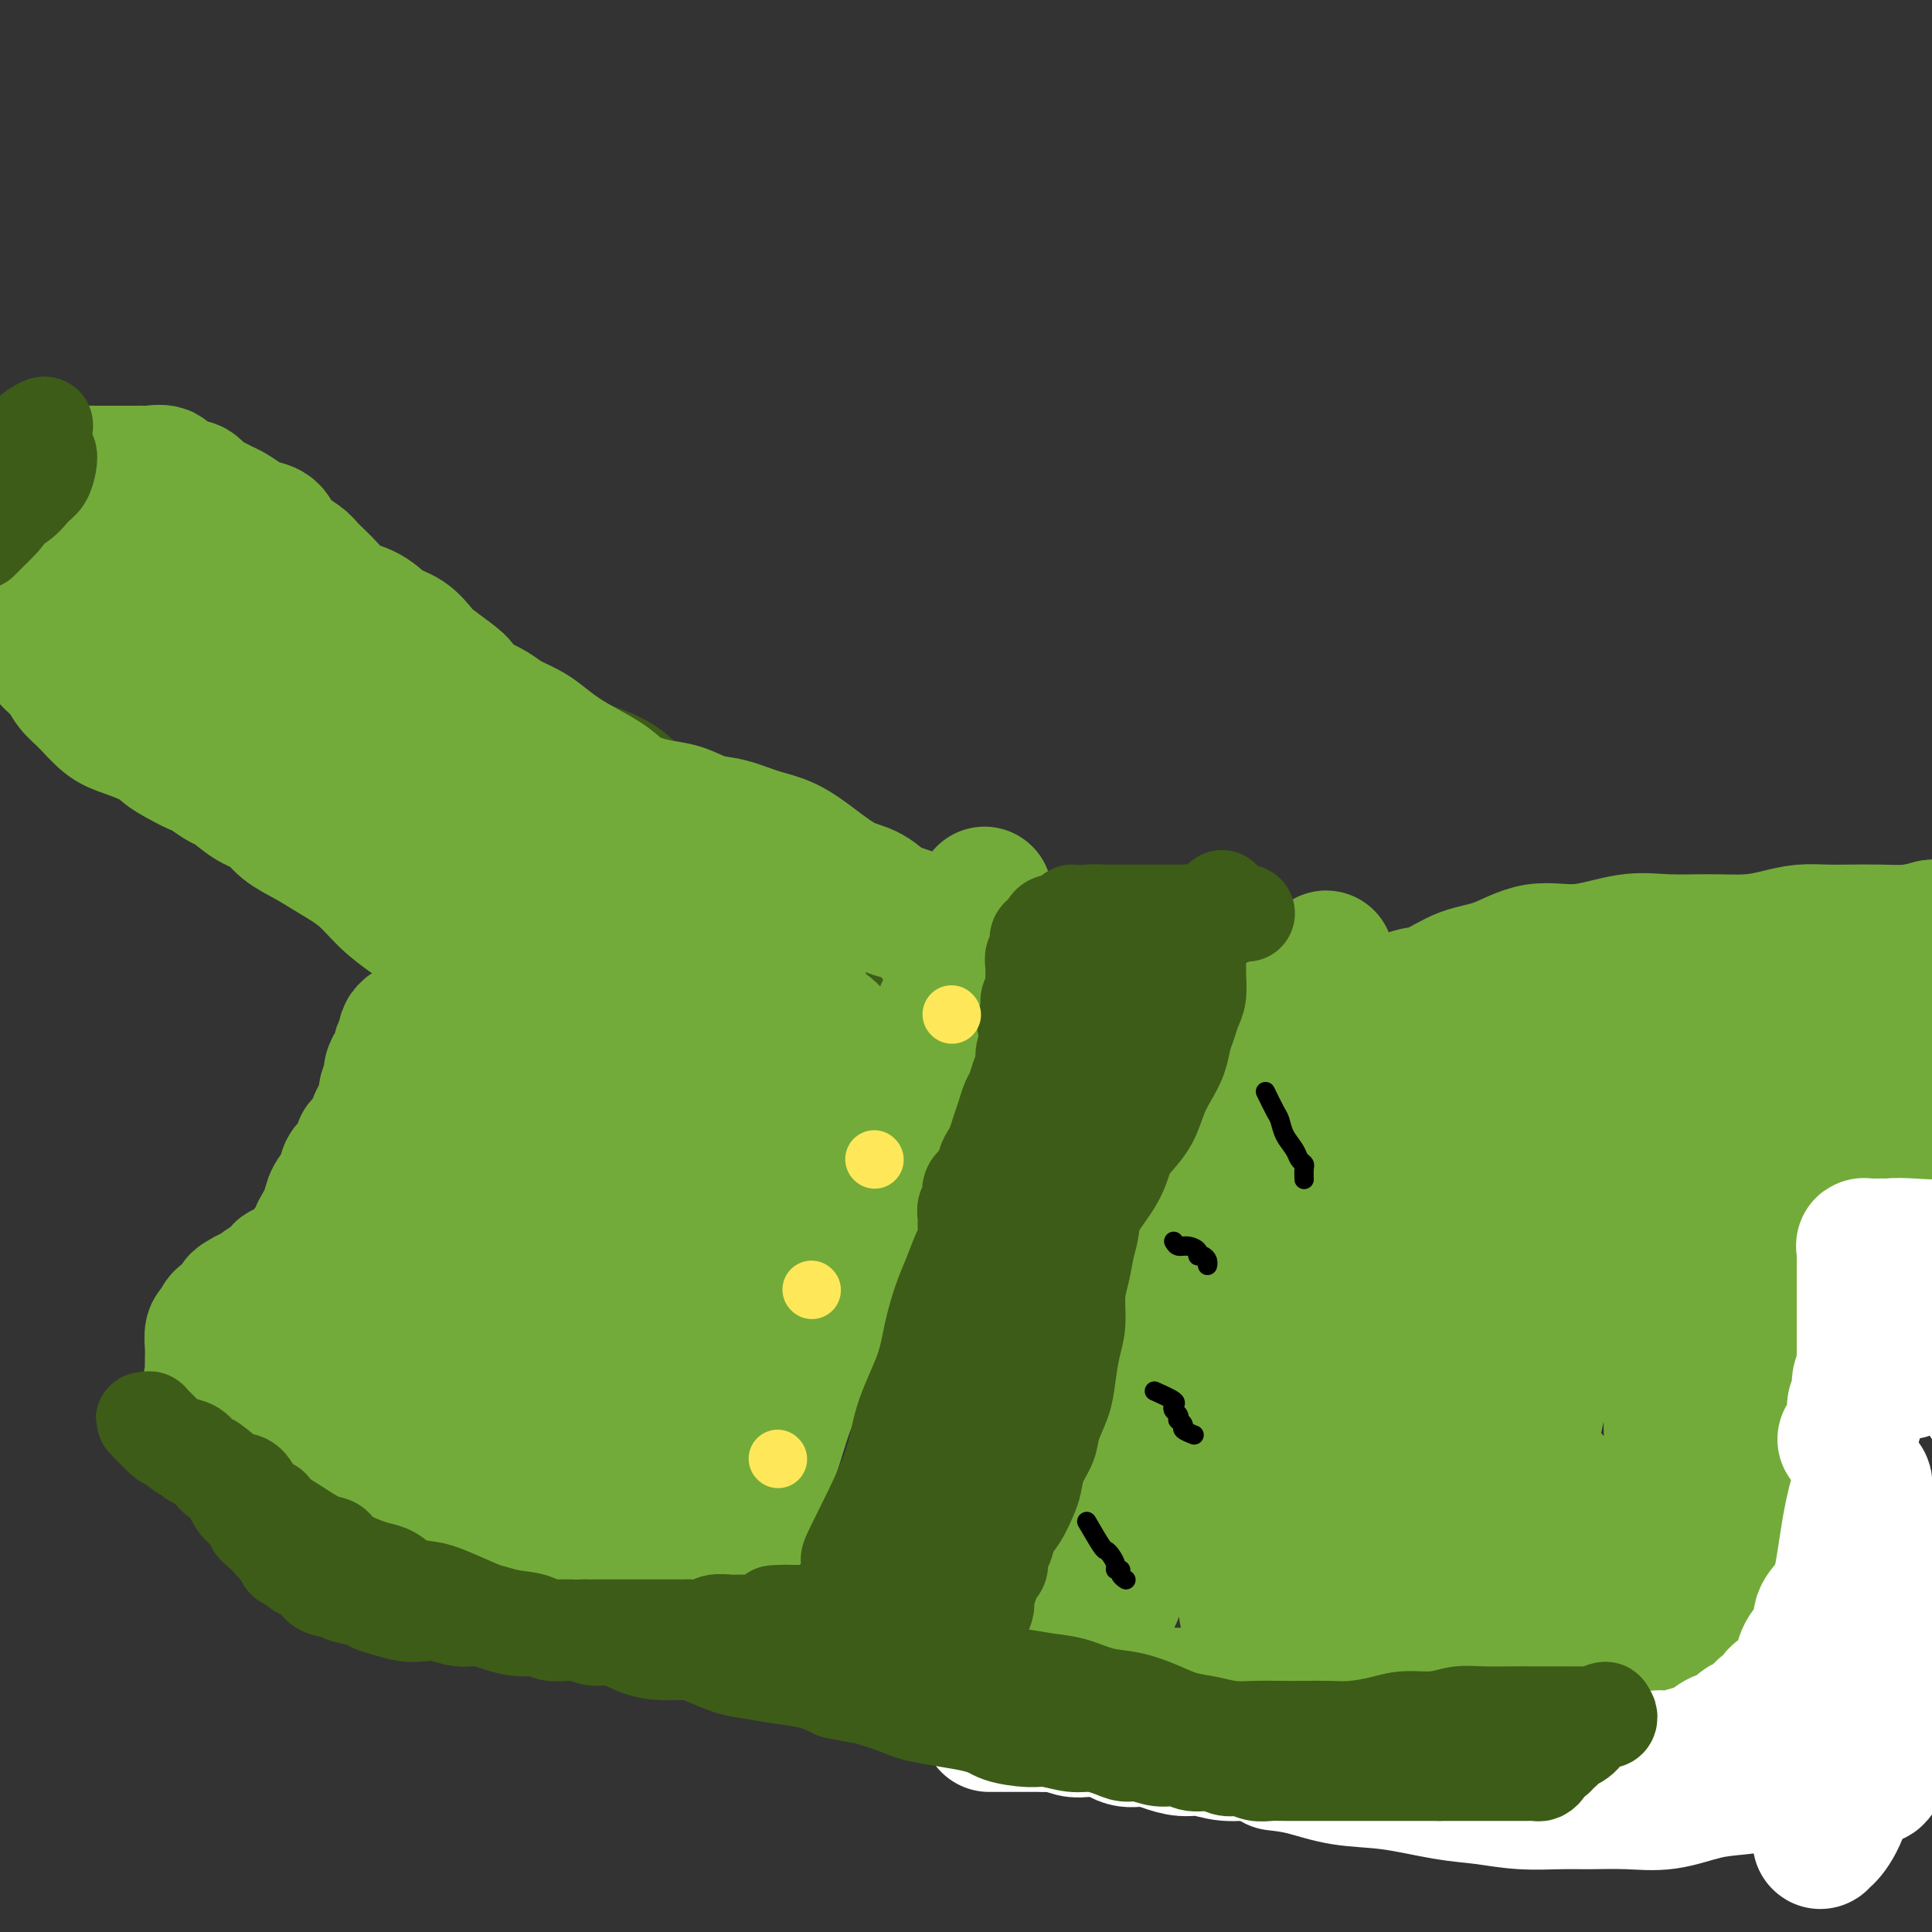 <svg viewBox='0 0 400 400' version='1.1' xmlns='http://www.w3.org/2000/svg' xmlns:xlink='http://www.w3.org/1999/xlink'><rect x="0" y="0" width="400" height="400" fill="#333333" stroke="none"/><g fill='none' stroke='#3D5C18' stroke-width='12' stroke-linecap='round' stroke-linejoin='round'><path d='M66,293c2.133,-0.068 4.266,-0.135 8,0c3.734,0.135 9.069,0.473 14,1c4.931,0.527 9.459,1.243 14,2c4.541,0.757 9.094,1.554 13,2c3.906,0.446 7.165,0.542 10,1c2.835,0.458 5.247,1.277 8,2c2.753,0.723 5.847,1.349 8,2c2.153,0.651 3.365,1.327 5,2c1.635,0.673 3.695,1.343 5,2c1.305,0.657 1.857,1.300 3,2c1.143,0.700 2.877,1.455 4,2c1.123,0.545 1.633,0.878 2,1c0.367,0.122 0.590,0.032 1,0c0.410,-0.032 1.008,-0.008 1,0c-0.008,0.008 -0.620,-0.001 -1,0c-0.380,0.001 -0.527,0.011 -1,0c-0.473,-0.011 -1.272,-0.045 -2,0c-0.728,0.045 -1.387,0.167 -2,0c-0.613,-0.167 -1.182,-0.625 -2,-1c-0.818,-0.375 -1.885,-0.667 -3,-1c-1.115,-0.333 -2.278,-0.708 -4,-1c-1.722,-0.292 -4.002,-0.502 -7,-1c-2.998,-0.498 -6.714,-1.285 -10,-2c-3.286,-0.715 -6.143,-1.357 -9,-2'/><path d='M121,304c-7.535,-1.477 -6.373,-1.168 -7,-1c-0.627,0.168 -3.045,0.195 -5,0c-1.955,-0.195 -3.449,-0.611 -5,-1c-1.551,-0.389 -3.160,-0.751 -5,-1c-1.840,-0.249 -3.913,-0.386 -6,-1c-2.087,-0.614 -4.190,-1.705 -6,-2c-1.810,-0.295 -3.327,0.205 -5,0c-1.673,-0.205 -3.502,-1.117 -5,-2c-1.498,-0.883 -2.666,-1.738 -4,-2c-1.334,-0.262 -2.834,0.070 -4,0c-1.166,-0.070 -1.997,-0.541 -3,-1c-1.003,-0.459 -2.176,-0.907 -3,-1c-0.824,-0.093 -1.299,0.167 -2,0c-0.701,-0.167 -1.629,-0.762 -2,-1c-0.371,-0.238 -0.186,-0.119 0,0'/></g>
<g fill='none' stroke='#3D5C18' stroke-width='28' stroke-linecap='round' stroke-linejoin='round'><path d='M90,302c-4.128,-1.458 -8.257,-2.916 -10,-4c-1.743,-1.084 -1.101,-1.793 -1,-2c0.101,-0.207 -0.340,0.088 -1,0c-0.660,-0.088 -1.539,-0.559 -2,-1c-0.461,-0.441 -0.505,-0.850 -1,-1c-0.495,-0.150 -1.442,-0.039 -2,0c-0.558,0.039 -0.727,0.006 -1,0c-0.273,-0.006 -0.650,0.013 -1,0c-0.350,-0.013 -0.673,-0.060 -1,0c-0.327,0.060 -0.657,0.226 -1,0c-0.343,-0.226 -0.700,-0.844 -1,-1c-0.300,-0.156 -0.542,0.150 -1,0c-0.458,-0.150 -1.131,-0.757 -1,-1c0.131,-0.243 1.065,-0.121 2,0'/><path d='M68,292c-2.847,-1.602 1.037,-0.606 3,0c1.963,0.606 2.007,0.824 3,1c0.993,0.176 2.935,0.312 6,1c3.065,0.688 7.252,1.928 11,3c3.748,1.072 7.058,1.975 11,3c3.942,1.025 8.515,2.172 12,3c3.485,0.828 5.882,1.336 8,2c2.118,0.664 3.958,1.484 6,2c2.042,0.516 4.286,0.730 6,1c1.714,0.270 2.898,0.598 4,1c1.102,0.402 2.122,0.878 3,1c0.878,0.122 1.613,-0.111 2,0c0.387,0.111 0.427,0.566 1,1c0.573,0.434 1.678,0.848 2,1c0.322,0.152 -0.139,0.041 0,0c0.139,-0.041 0.879,-0.011 1,0c0.121,0.011 -0.376,0.004 -1,0c-0.624,-0.004 -1.375,-0.004 -2,0c-0.625,0.004 -1.124,0.011 -2,0c-0.876,-0.011 -2.128,-0.041 -3,0c-0.872,0.041 -1.366,0.152 -2,0c-0.634,-0.152 -1.410,-0.565 -2,-1c-0.590,-0.435 -0.993,-0.890 -2,-1c-1.007,-0.110 -2.617,0.124 -4,0c-1.383,-0.124 -2.538,-0.607 -4,-1c-1.462,-0.393 -3.231,-0.697 -5,-1'/><path d='M120,308c-5.143,-0.571 -4.499,0.002 -5,0c-0.501,-0.002 -2.146,-0.578 -4,-1c-1.854,-0.422 -3.917,-0.690 -6,-1c-2.083,-0.310 -4.186,-0.661 -6,-1c-1.814,-0.339 -3.339,-0.667 -5,-1c-1.661,-0.333 -3.459,-0.672 -5,-1c-1.541,-0.328 -2.824,-0.647 -4,-1c-1.176,-0.353 -2.244,-0.742 -3,-1c-0.756,-0.258 -1.199,-0.385 -2,-1c-0.801,-0.615 -1.958,-1.719 -3,-2c-1.042,-0.281 -1.967,0.261 -3,0c-1.033,-0.261 -2.174,-1.324 -3,-2c-0.826,-0.676 -1.338,-0.965 -2,-1c-0.662,-0.035 -1.474,0.184 -2,0c-0.526,-0.184 -0.767,-0.771 -1,-1c-0.233,-0.229 -0.459,-0.099 -1,0c-0.541,0.099 -1.399,0.167 -2,0c-0.601,-0.167 -0.945,-0.570 -1,-1c-0.055,-0.430 0.180,-0.888 0,-1c-0.180,-0.112 -0.776,0.122 -1,0c-0.224,-0.122 -0.077,-0.598 0,-1c0.077,-0.402 0.083,-0.728 0,-1c-0.083,-0.272 -0.256,-0.488 0,-1c0.256,-0.512 0.941,-1.319 1,-2c0.059,-0.681 -0.509,-1.234 0,-2c0.509,-0.766 2.095,-1.744 3,-4c0.905,-2.256 1.129,-5.790 2,-9c0.871,-3.210 2.388,-6.095 4,-9c1.612,-2.905 3.318,-5.830 5,-9c1.682,-3.170 3.341,-6.585 5,-10'/><path d='M81,244c3.986,-9.071 3.950,-7.749 5,-9c1.050,-1.251 3.186,-5.076 5,-8c1.814,-2.924 3.306,-4.948 5,-7c1.694,-2.052 3.592,-4.132 5,-6c1.408,-1.868 2.328,-3.522 3,-5c0.672,-1.478 1.098,-2.778 2,-4c0.902,-1.222 2.280,-2.366 3,-3c0.720,-0.634 0.781,-0.758 1,-1c0.219,-0.242 0.598,-0.604 1,-1c0.402,-0.396 0.829,-0.828 1,-1c0.171,-0.172 0.085,-0.086 0,0'/><path d='M151,320c0.050,-1.360 0.100,-2.720 0,-4c-0.100,-1.280 -0.351,-2.478 0,-4c0.351,-1.522 1.305,-3.366 2,-5c0.695,-1.634 1.130,-3.056 2,-5c0.870,-1.944 2.173,-4.409 3,-7c0.827,-2.591 1.176,-5.307 2,-8c0.824,-2.693 2.121,-5.363 3,-8c0.879,-2.637 1.339,-5.240 2,-8c0.661,-2.760 1.524,-5.676 2,-8c0.476,-2.324 0.564,-4.055 1,-6c0.436,-1.945 1.221,-4.105 2,-6c0.779,-1.895 1.553,-3.527 2,-5c0.447,-1.473 0.567,-2.788 1,-4c0.433,-1.212 1.181,-2.322 2,-3c0.819,-0.678 1.711,-0.925 2,-2c0.289,-1.075 -0.024,-2.979 0,-4c0.024,-1.021 0.385,-1.161 1,-2c0.615,-0.839 1.484,-2.379 2,-3c0.516,-0.621 0.678,-0.324 1,-1c0.322,-0.676 0.804,-2.327 1,-3c0.196,-0.673 0.105,-0.369 0,-1c-0.105,-0.631 -0.224,-2.197 0,-3c0.224,-0.803 0.792,-0.844 1,-1c0.208,-0.156 0.056,-0.427 0,-1c-0.056,-0.573 -0.016,-1.450 0,-2c0.016,-0.550 0.008,-0.775 0,-1'/><path d='M183,215c5.177,-16.196 2.119,-4.188 1,0c-1.119,4.188 -0.299,0.554 0,-1c0.299,-1.554 0.077,-1.029 0,-1c-0.077,0.029 -0.009,-0.437 0,-1c0.009,-0.563 -0.041,-1.221 0,-1c0.041,0.221 0.171,1.322 0,2c-0.171,0.678 -0.645,0.934 -1,2c-0.355,1.066 -0.590,2.942 -1,4c-0.410,1.058 -0.994,1.299 -2,2c-1.006,0.701 -2.433,1.864 -3,3c-0.567,1.136 -0.274,2.246 -1,3c-0.726,0.754 -2.471,1.150 -3,2c-0.529,0.850 0.158,2.152 0,3c-0.158,0.848 -1.159,1.243 -2,2c-0.841,0.757 -1.520,1.878 -2,3c-0.480,1.122 -0.761,2.245 -1,3c-0.239,0.755 -0.435,1.143 -1,2c-0.565,0.857 -1.500,2.184 -2,4c-0.500,1.816 -0.567,4.119 -1,6c-0.433,1.881 -1.233,3.338 -2,5c-0.767,1.662 -1.501,3.530 -2,5c-0.499,1.470 -0.764,2.543 -1,4c-0.236,1.457 -0.445,3.298 -1,5c-0.555,1.702 -1.457,3.266 -2,5c-0.543,1.734 -0.727,3.638 -1,5c-0.273,1.362 -0.637,2.181 -1,3'/><path d='M154,284c-1.879,6.581 -1.077,4.032 -1,4c0.077,-0.032 -0.572,2.453 -1,4c-0.428,1.547 -0.636,2.157 -1,3c-0.364,0.843 -0.886,1.917 -1,3c-0.114,1.083 0.180,2.173 0,3c-0.180,0.827 -0.833,1.391 -1,2c-0.167,0.609 0.152,1.262 0,2c-0.152,0.738 -0.777,1.560 -1,2c-0.223,0.440 -0.046,0.499 0,1c0.046,0.501 -0.040,1.444 0,2c0.040,0.556 0.207,0.726 0,1c-0.207,0.274 -0.787,0.652 -1,1c-0.213,0.348 -0.057,0.667 0,1c0.057,0.333 0.016,0.682 0,1c-0.016,0.318 -0.008,0.606 0,1c0.008,0.394 0.016,0.894 0,1c-0.016,0.106 -0.056,-0.182 0,0c0.056,0.182 0.208,0.836 0,1c-0.208,0.164 -0.777,-0.160 -1,0c-0.223,0.160 -0.101,0.804 0,1c0.101,0.196 0.181,-0.054 0,0c-0.181,0.054 -0.624,0.414 -1,0c-0.376,-0.414 -0.685,-1.602 -1,-2c-0.315,-0.398 -0.637,-0.004 -1,0c-0.363,0.004 -0.767,-0.380 -1,-1c-0.233,-0.620 -0.293,-1.475 -1,-2c-0.707,-0.525 -2.059,-0.722 -3,-1c-0.941,-0.278 -1.470,-0.639 -2,-1'/><path d='M136,311c-2.255,-1.051 -2.392,-0.678 -3,-1c-0.608,-0.322 -1.688,-1.339 -3,-2c-1.312,-0.661 -2.857,-0.965 -4,-1c-1.143,-0.035 -1.884,0.198 -3,0c-1.116,-0.198 -2.607,-0.828 -4,-1c-1.393,-0.172 -2.687,0.112 -4,0c-1.313,-0.112 -2.646,-0.621 -4,-1c-1.354,-0.379 -2.728,-0.629 -4,-1c-1.272,-0.371 -2.440,-0.862 -4,-1c-1.560,-0.138 -3.512,0.079 -5,0c-1.488,-0.079 -2.512,-0.454 -4,-1c-1.488,-0.546 -3.441,-1.264 -5,-2c-1.559,-0.736 -2.723,-1.489 -4,-2c-1.277,-0.511 -2.666,-0.781 -4,-1c-1.334,-0.219 -2.611,-0.386 -4,-1c-1.389,-0.614 -2.888,-1.675 -4,-2c-1.112,-0.325 -1.835,0.085 -3,0c-1.165,-0.085 -2.770,-0.667 -4,-1c-1.230,-0.333 -2.084,-0.418 -3,-1c-0.916,-0.582 -1.896,-1.662 -3,-2c-1.104,-0.338 -2.334,0.064 -3,0c-0.666,-0.064 -0.767,-0.595 -1,-1c-0.233,-0.405 -0.596,-0.685 -1,-1c-0.404,-0.315 -0.847,-0.667 -1,-1c-0.153,-0.333 -0.016,-0.648 0,-1c0.016,-0.352 -0.090,-0.740 0,-1c0.090,-0.260 0.375,-0.390 1,-1c0.625,-0.610 1.590,-1.700 3,-3c1.410,-1.300 3.264,-2.812 6,-5c2.736,-2.188 6.353,-5.054 10,-8c3.647,-2.946 7.323,-5.973 11,-9'/><path d='M85,259c6.301,-5.025 8.553,-6.589 12,-9c3.447,-2.411 8.089,-5.671 12,-9c3.911,-3.329 7.091,-6.728 10,-9c2.909,-2.272 5.548,-3.418 8,-5c2.452,-1.582 4.719,-3.602 7,-5c2.281,-1.398 4.576,-2.175 6,-3c1.424,-0.825 1.975,-1.698 3,-2c1.025,-0.302 2.523,-0.033 3,0c0.477,0.033 -0.068,-0.169 0,0c0.068,0.169 0.748,0.710 1,2c0.252,1.290 0.076,3.329 0,5c-0.076,1.671 -0.052,2.973 0,5c0.052,2.027 0.131,4.780 0,7c-0.131,2.220 -0.471,3.909 -1,6c-0.529,2.091 -1.248,4.585 -2,7c-0.752,2.415 -1.539,4.752 -2,7c-0.461,2.248 -0.597,4.406 -1,6c-0.403,1.594 -1.074,2.625 -2,4c-0.926,1.375 -2.106,3.093 -3,4c-0.894,0.907 -1.500,1.003 -3,2c-1.500,0.997 -3.892,2.894 -6,4c-2.108,1.106 -3.933,1.420 -6,2c-2.067,0.580 -4.378,1.426 -6,2c-1.622,0.574 -2.557,0.876 -4,1c-1.443,0.124 -3.395,0.070 -5,0c-1.605,-0.070 -2.865,-0.155 -4,0c-1.135,0.155 -2.147,0.550 -3,0c-0.853,-0.550 -1.548,-2.044 -2,-3c-0.452,-0.956 -0.660,-1.373 -1,-2c-0.340,-0.627 -0.811,-1.465 -1,-2c-0.189,-0.535 -0.094,-0.768 0,-1'/><path d='M95,273c-0.717,-1.464 -0.510,-1.125 0,-1c0.510,0.125 1.324,0.035 2,0c0.676,-0.035 1.213,-0.015 2,0c0.787,0.015 1.823,0.024 3,0c1.177,-0.024 2.495,-0.081 4,0c1.505,0.081 3.196,0.301 5,0c1.804,-0.301 3.719,-1.124 6,-2c2.281,-0.876 4.926,-1.804 7,-2c2.074,-0.196 3.577,0.340 5,0c1.423,-0.340 2.767,-1.556 4,-2c1.233,-0.444 2.354,-0.116 3,0c0.646,0.116 0.815,0.021 1,0c0.185,-0.021 0.384,0.032 0,0c-0.384,-0.032 -1.352,-0.150 -2,0c-0.648,0.150 -0.977,0.566 -2,1c-1.023,0.434 -2.738,0.886 -4,1c-1.262,0.114 -2.069,-0.109 -3,0c-0.931,0.109 -1.987,0.552 -3,0c-1.013,-0.552 -1.985,-2.098 -3,-3c-1.015,-0.902 -2.074,-1.161 -3,-2c-0.926,-0.839 -1.718,-2.259 -2,-4c-0.282,-1.741 -0.053,-3.803 0,-6c0.053,-2.197 -0.069,-4.528 0,-6c0.069,-1.472 0.328,-2.085 1,-3c0.672,-0.915 1.758,-2.131 3,-3c1.242,-0.869 2.641,-1.391 4,-2c1.359,-0.609 2.680,-1.304 4,-2'/><path d='M127,237c2.810,-0.960 4.334,0.140 6,0c1.666,-0.140 3.473,-1.519 5,-2c1.527,-0.481 2.773,-0.065 4,0c1.227,0.065 2.434,-0.223 3,0c0.566,0.223 0.490,0.956 1,2c0.510,1.044 1.607,2.399 2,4c0.393,1.601 0.082,3.447 0,5c-0.082,1.553 0.065,2.813 0,5c-0.065,2.187 -0.344,5.300 -1,8c-0.656,2.700 -1.690,4.988 -3,7c-1.310,2.012 -2.894,3.747 -4,6c-1.106,2.253 -1.732,5.023 -3,7c-1.268,1.977 -3.177,3.160 -4,4c-0.823,0.840 -0.559,1.335 -1,2c-0.441,0.665 -1.589,1.499 -2,2c-0.411,0.501 -0.087,0.668 0,1c0.087,0.332 -0.062,0.830 0,1c0.062,0.170 0.336,0.012 1,0c0.664,-0.012 1.717,0.122 2,0c0.283,-0.122 -0.206,-0.501 0,-1c0.206,-0.499 1.105,-1.120 2,-2c0.895,-0.880 1.785,-2.020 3,-4c1.215,-1.980 2.756,-4.798 4,-8c1.244,-3.202 2.190,-6.786 3,-11c0.810,-4.214 1.485,-9.057 2,-13c0.515,-3.943 0.869,-6.985 1,-10c0.131,-3.015 0.037,-6.004 0,-8c-0.037,-1.996 -0.019,-2.998 0,-4'/><path d='M148,228c0.159,-6.171 -0.943,-4.098 -2,-4c-1.057,0.098 -2.068,-1.777 -3,-3c-0.932,-1.223 -1.786,-1.792 -3,-2c-1.214,-0.208 -2.789,-0.054 -4,0c-1.211,0.054 -2.059,0.010 -3,0c-0.941,-0.010 -1.977,0.016 -3,0c-1.023,-0.016 -2.034,-0.074 -3,0c-0.966,0.074 -1.889,0.282 -3,1c-1.111,0.718 -2.411,1.948 -4,3c-1.589,1.052 -3.467,1.925 -5,3c-1.533,1.075 -2.721,2.351 -4,4c-1.279,1.649 -2.649,3.669 -4,5c-1.351,1.331 -2.683,1.973 -4,3c-1.317,1.027 -2.618,2.441 -4,4c-1.382,1.559 -2.846,3.264 -4,5c-1.154,1.736 -1.997,3.501 -3,5c-1.003,1.499 -2.165,2.730 -3,4c-0.835,1.270 -1.341,2.578 -2,3c-0.659,0.422 -1.469,-0.041 -2,0c-0.531,0.041 -0.783,0.588 -1,1c-0.217,0.412 -0.399,0.691 -1,1c-0.601,0.309 -1.620,0.650 -2,1c-0.380,0.350 -0.122,0.710 -1,1c-0.878,0.290 -2.894,0.510 -4,1c-1.106,0.490 -1.304,1.249 -2,2c-0.696,0.751 -1.892,1.494 -3,2c-1.108,0.506 -2.128,0.777 -3,1c-0.872,0.223 -1.594,0.400 -2,1c-0.406,0.600 -0.494,1.623 -1,2c-0.506,0.377 -1.430,0.108 -2,0c-0.570,-0.108 -0.785,-0.054 -1,0'/><path d='M62,272c-3.870,2.041 -1.045,0.643 0,0c1.045,-0.643 0.309,-0.532 0,-1c-0.309,-0.468 -0.190,-1.515 0,-2c0.190,-0.485 0.450,-0.409 1,-1c0.550,-0.591 1.390,-1.850 2,-3c0.610,-1.150 0.991,-2.192 2,-4c1.009,-1.808 2.647,-4.382 4,-7c1.353,-2.618 2.421,-5.278 4,-8c1.579,-2.722 3.671,-5.505 5,-8c1.329,-2.495 1.897,-4.703 3,-7c1.103,-2.297 2.742,-4.683 4,-7c1.258,-2.317 2.134,-4.566 3,-7c0.866,-2.434 1.723,-5.053 3,-7c1.277,-1.947 2.976,-3.220 4,-5c1.024,-1.780 1.374,-4.066 2,-6c0.626,-1.934 1.530,-3.515 2,-5c0.470,-1.485 0.507,-2.873 1,-4c0.493,-1.127 1.442,-1.992 2,-3c0.558,-1.008 0.726,-2.157 1,-3c0.274,-0.843 0.655,-1.378 1,-2c0.345,-0.622 0.655,-1.329 1,-2c0.345,-0.671 0.724,-1.304 1,-2c0.276,-0.696 0.448,-1.454 1,-2c0.552,-0.546 1.486,-0.878 2,-1c0.514,-0.122 0.610,-0.033 1,0c0.390,0.033 1.074,0.009 2,0c0.926,-0.009 2.096,-0.002 3,0c0.904,0.002 1.544,0.001 3,0c1.456,-0.001 3.728,-0.000 6,0'/><path d='M126,175c3.646,-0.296 4.262,-0.535 6,0c1.738,0.535 4.599,1.845 7,3c2.401,1.155 4.344,2.157 7,3c2.656,0.843 6.027,1.529 9,3c2.973,1.471 5.547,3.727 8,5c2.453,1.273 4.783,1.563 7,2c2.217,0.437 4.320,1.020 6,2c1.680,0.980 2.937,2.357 4,3c1.063,0.643 1.931,0.554 3,1c1.069,0.446 2.339,1.428 3,2c0.661,0.572 0.713,0.734 1,1c0.287,0.266 0.811,0.635 1,1c0.189,0.365 0.045,0.727 0,1c-0.045,0.273 0.011,0.458 0,1c-0.011,0.542 -0.088,1.441 0,2c0.088,0.559 0.341,0.777 0,1c-0.341,0.223 -1.275,0.452 -2,1c-0.725,0.548 -1.240,1.415 -2,2c-0.760,0.585 -1.765,0.889 -3,1c-1.235,0.111 -2.699,0.030 -4,0c-1.301,-0.030 -2.439,-0.008 -4,0c-1.561,0.008 -3.544,0.003 -5,0c-1.456,-0.003 -2.384,-0.003 -4,0c-1.616,0.003 -3.919,0.008 -6,0c-2.081,-0.008 -3.940,-0.028 -6,0c-2.060,0.028 -4.323,0.103 -6,0c-1.677,-0.103 -2.770,-0.384 -4,-1c-1.230,-0.616 -2.598,-1.567 -4,-2c-1.402,-0.433 -2.839,-0.347 -4,-1c-1.161,-0.653 -2.046,-2.044 -3,-3c-0.954,-0.956 -1.977,-1.478 -3,-2'/><path d='M128,201c-3.415,-2.267 -2.953,-3.433 -3,-4c-0.047,-0.567 -0.602,-0.534 -1,-1c-0.398,-0.466 -0.640,-1.431 -1,-2c-0.360,-0.569 -0.839,-0.741 -1,-1c-0.161,-0.259 -0.003,-0.605 0,-1c0.003,-0.395 -0.148,-0.839 0,-1c0.148,-0.161 0.595,-0.040 1,0c0.405,0.040 0.768,-0.000 1,0c0.232,0.000 0.333,0.042 1,0c0.667,-0.042 1.899,-0.166 3,0c1.101,0.166 2.069,0.622 3,1c0.931,0.378 1.824,0.679 3,1c1.176,0.321 2.633,0.664 4,1c1.367,0.336 2.643,0.667 4,1c1.357,0.333 2.796,0.667 4,1c1.204,0.333 2.173,0.664 3,1c0.827,0.336 1.513,0.678 2,1c0.487,0.322 0.777,0.623 1,1c0.223,0.377 0.381,0.830 0,1c-0.381,0.170 -1.301,0.057 -2,0c-0.699,-0.057 -1.175,-0.057 -2,0c-0.825,0.057 -1.997,0.170 -3,0c-1.003,-0.170 -1.835,-0.623 -3,-1c-1.165,-0.377 -2.663,-0.678 -4,-1c-1.337,-0.322 -2.514,-0.664 -4,-1c-1.486,-0.336 -3.282,-0.668 -5,-1c-1.718,-0.332 -3.359,-0.666 -5,-1'/><path d='M124,195c-5.612,-0.968 -5.641,-1.389 -7,-2c-1.359,-0.611 -4.046,-1.411 -7,-2c-2.954,-0.589 -6.173,-0.966 -9,-2c-2.827,-1.034 -5.261,-2.726 -8,-4c-2.739,-1.274 -5.782,-2.129 -8,-3c-2.218,-0.871 -3.613,-1.758 -6,-3c-2.387,-1.242 -5.768,-2.839 -8,-4c-2.232,-1.161 -3.314,-1.884 -5,-3c-1.686,-1.116 -3.977,-2.623 -6,-4c-2.023,-1.377 -3.780,-2.623 -5,-4c-1.220,-1.377 -1.905,-2.886 -3,-4c-1.095,-1.114 -2.601,-1.834 -4,-3c-1.399,-1.166 -2.690,-2.777 -4,-4c-1.310,-1.223 -2.638,-2.056 -4,-3c-1.362,-0.944 -2.759,-1.998 -4,-3c-1.241,-1.002 -2.325,-1.952 -3,-3c-0.675,-1.048 -0.941,-2.194 -2,-3c-1.059,-0.806 -2.912,-1.274 -4,-2c-1.088,-0.726 -1.409,-1.711 -2,-2c-0.591,-0.289 -1.450,0.119 -2,0c-0.550,-0.119 -0.792,-0.765 -1,-1c-0.208,-0.235 -0.383,-0.057 0,0c0.383,0.057 1.325,-0.005 2,0c0.675,0.005 1.084,0.076 2,0c0.916,-0.076 2.338,-0.299 4,0c1.662,0.299 3.563,1.119 6,2c2.437,0.881 5.411,1.823 9,3c3.589,1.177 7.795,2.588 12,4'/><path d='M57,145c6.968,2.163 6.889,3.072 9,4c2.111,0.928 6.411,1.875 10,3c3.589,1.125 6.467,2.428 9,4c2.533,1.572 4.723,3.414 7,5c2.277,1.586 4.642,2.915 7,4c2.358,1.085 4.708,1.925 7,3c2.292,1.075 4.525,2.386 7,3c2.475,0.614 5.191,0.531 7,1c1.809,0.469 2.709,1.488 4,2c1.291,0.512 2.972,0.516 4,1c1.028,0.484 1.404,1.448 2,2c0.596,0.552 1.412,0.690 2,1c0.588,0.310 0.946,0.790 1,1c0.054,0.210 -0.198,0.151 -1,0c-0.802,-0.151 -2.155,-0.393 -3,-1c-0.845,-0.607 -1.182,-1.579 -2,-2c-0.818,-0.421 -2.116,-0.290 -4,-1c-1.884,-0.710 -4.354,-2.260 -8,-4c-3.646,-1.740 -8.467,-3.669 -13,-6c-4.533,-2.331 -8.778,-5.064 -13,-8c-4.222,-2.936 -8.420,-6.075 -12,-8c-3.580,-1.925 -6.540,-2.637 -9,-4c-2.460,-1.363 -4.418,-3.376 -7,-5c-2.582,-1.624 -5.787,-2.857 -8,-4c-2.213,-1.143 -3.436,-2.196 -5,-3c-1.564,-0.804 -3.471,-1.360 -5,-2c-1.529,-0.640 -2.681,-1.365 -4,-2c-1.319,-0.635 -2.805,-1.182 -4,-2c-1.195,-0.818 -2.097,-1.909 -3,-3'/><path d='M32,124c-11.113,-6.705 -3.895,-2.966 -2,-2c1.895,0.966 -1.533,-0.841 -3,-2c-1.467,-1.159 -0.972,-1.669 -1,-2c-0.028,-0.331 -0.579,-0.483 -1,-1c-0.421,-0.517 -0.712,-1.401 -1,-2c-0.288,-0.599 -0.572,-0.914 -1,-1c-0.428,-0.086 -1.001,0.057 -1,0c0.001,-0.057 0.575,-0.315 1,0c0.425,0.315 0.702,1.201 1,2c0.298,0.799 0.616,1.510 1,2c0.384,0.490 0.835,0.760 1,1c0.165,0.240 0.044,0.449 0,1c-0.044,0.551 -0.012,1.444 0,2c0.012,0.556 0.003,0.774 0,1c-0.003,0.226 -0.001,0.458 0,1c0.001,0.542 0.000,1.392 0,2c-0.000,0.608 -0.001,0.974 0,1c0.001,0.026 0.002,-0.289 0,0c-0.002,0.289 -0.007,1.181 0,2c0.007,0.819 0.027,1.563 0,2c-0.027,0.437 -0.102,0.566 0,1c0.102,0.434 0.381,1.174 0,2c-0.381,0.826 -1.422,1.737 -2,2c-0.578,0.263 -0.694,-0.121 -1,0c-0.306,0.121 -0.802,0.749 -1,1c-0.198,0.251 -0.099,0.126 0,0'/><path d='M22,137c-0.796,0.768 -0.787,0.189 -1,0c-0.213,-0.189 -0.649,0.013 -1,0c-0.351,-0.013 -0.616,-0.240 -1,-1c-0.384,-0.760 -0.888,-2.054 -1,-3c-0.112,-0.946 0.166,-1.545 0,-2c-0.166,-0.455 -0.777,-0.766 -1,-1c-0.223,-0.234 -0.060,-0.390 0,-1c0.060,-0.610 0.016,-1.674 0,-2c-0.016,-0.326 -0.004,0.086 0,0c0.004,-0.086 0.001,-0.670 0,-1c-0.001,-0.330 -0.001,-0.407 0,-1c0.001,-0.593 0.002,-1.702 0,-2c-0.002,-0.298 -0.008,0.216 0,0c0.008,-0.216 0.029,-1.161 0,-2c-0.029,-0.839 -0.110,-1.572 0,-2c0.110,-0.428 0.410,-0.552 1,-1c0.590,-0.448 1.471,-1.220 2,-2c0.529,-0.780 0.705,-1.568 1,-2c0.295,-0.432 0.709,-0.508 1,-1c0.291,-0.492 0.458,-1.400 1,-2c0.542,-0.600 1.459,-0.894 2,-1c0.541,-0.106 0.707,-0.026 1,0c0.293,0.026 0.712,-0.001 1,0c0.288,0.001 0.446,0.031 1,0c0.554,-0.031 1.503,-0.121 2,0c0.497,0.121 0.540,0.454 1,1c0.460,0.546 1.336,1.304 2,2c0.664,0.696 1.116,1.331 2,2c0.884,0.669 2.199,1.372 3,2c0.801,0.628 1.086,1.179 2,2c0.914,0.821 2.457,1.910 4,3'/><path d='M44,122c3.604,1.927 3.116,0.746 4,1c0.884,0.254 3.142,1.943 5,3c1.858,1.057 3.318,1.482 5,2c1.682,0.518 3.586,1.130 5,2c1.414,0.870 2.337,2.000 4,3c1.663,1.000 4.065,1.871 6,3c1.935,1.129 3.404,2.514 5,4c1.596,1.486 3.318,3.071 5,4c1.682,0.929 3.322,1.203 5,2c1.678,0.797 3.392,2.118 5,3c1.608,0.882 3.109,1.324 5,2c1.891,0.676 4.172,1.586 6,2c1.828,0.414 3.204,0.331 5,1c1.796,0.669 4.012,2.089 6,3c1.988,0.911 3.749,1.311 6,2c2.251,0.689 4.993,1.665 7,3c2.007,1.335 3.281,3.029 5,4c1.719,0.971 3.884,1.218 6,2c2.116,0.782 4.182,2.099 6,3c1.818,0.901 3.389,1.386 5,2c1.611,0.614 3.264,1.357 5,2c1.736,0.643 3.555,1.187 5,2c1.445,0.813 2.516,1.896 4,3c1.484,1.104 3.382,2.231 5,3c1.618,0.769 2.957,1.180 4,2c1.043,0.820 1.789,2.047 3,3c1.211,0.953 2.885,1.631 4,2c1.115,0.369 1.670,0.429 2,1c0.330,0.571 0.435,1.654 1,2c0.565,0.346 1.590,-0.044 2,0c0.410,0.044 0.205,0.522 0,1'/><path d='M185,194c4.111,2.644 1.889,0.756 1,0c-0.889,-0.756 -0.444,-0.378 0,0'/><path d='M224,333c0.351,-1.852 0.702,-3.703 1,-5c0.298,-1.297 0.544,-2.038 1,-4c0.456,-1.962 1.122,-5.144 2,-8c0.878,-2.856 1.970,-5.385 3,-8c1.030,-2.615 2.000,-5.314 3,-8c1.000,-2.686 2.030,-5.358 3,-8c0.970,-2.642 1.880,-5.255 3,-8c1.120,-2.745 2.449,-5.623 3,-8c0.551,-2.377 0.322,-4.254 1,-6c0.678,-1.746 2.261,-3.363 3,-5c0.739,-1.637 0.633,-3.295 1,-5c0.367,-1.705 1.208,-3.457 2,-5c0.792,-1.543 1.536,-2.879 2,-4c0.464,-1.121 0.649,-2.028 1,-3c0.351,-0.972 0.868,-2.008 1,-3c0.132,-0.992 -0.122,-1.941 0,-3c0.122,-1.059 0.621,-2.228 1,-3c0.379,-0.772 0.638,-1.148 1,-2c0.362,-0.852 0.828,-2.179 1,-3c0.172,-0.821 0.050,-1.134 0,-2c-0.050,-0.866 -0.027,-2.285 0,-3c0.027,-0.715 0.059,-0.728 0,-1c-0.059,-0.272 -0.208,-0.804 0,-1c0.208,-0.196 0.774,-0.056 1,0c0.226,0.056 0.113,0.028 0,0'/></g>
<g fill='none' stroke='#73AB3A' stroke-width='28' stroke-linecap='round' stroke-linejoin='round'><path d='M152,320c0.298,-0.772 0.597,-1.544 1,-3c0.403,-1.456 0.911,-3.594 2,-6c1.089,-2.406 2.761,-5.078 4,-8c1.239,-2.922 2.046,-6.093 3,-9c0.954,-2.907 2.054,-5.549 3,-8c0.946,-2.451 1.738,-4.709 3,-7c1.262,-2.291 2.996,-4.614 4,-7c1.004,-2.386 1.280,-4.836 2,-7c0.720,-2.164 1.885,-4.041 3,-6c1.115,-1.959 2.182,-4.000 3,-6c0.818,-2.000 1.388,-3.959 2,-6c0.612,-2.041 1.267,-4.163 2,-6c0.733,-1.837 1.543,-3.390 2,-5c0.457,-1.610 0.560,-3.277 1,-5c0.440,-1.723 1.216,-3.503 2,-5c0.784,-1.497 1.576,-2.711 2,-4c0.424,-1.289 0.481,-2.653 1,-4c0.519,-1.347 1.501,-2.679 2,-4c0.499,-1.321 0.516,-2.633 1,-4c0.484,-1.367 1.436,-2.790 2,-4c0.564,-1.210 0.740,-2.208 1,-3c0.260,-0.792 0.606,-1.378 1,-2c0.394,-0.622 0.838,-1.280 1,-2c0.162,-0.720 0.044,-1.502 0,-2c-0.044,-0.498 -0.012,-0.714 0,-1c0.012,-0.286 0.006,-0.643 0,-1'/><path d='M200,195c7.461,-19.328 2.112,-5.149 0,0c-2.112,5.149 -0.987,1.269 -1,0c-0.013,-1.269 -1.165,0.073 -2,0c-0.835,-0.073 -1.353,-1.562 -2,-2c-0.647,-0.438 -1.425,0.174 -2,0c-0.575,-0.174 -0.949,-1.133 -2,-2c-1.051,-0.867 -2.779,-1.641 -4,-2c-1.221,-0.359 -1.935,-0.302 -3,-1c-1.065,-0.698 -2.481,-2.150 -4,-3c-1.519,-0.850 -3.140,-1.096 -5,-2c-1.860,-0.904 -3.959,-2.465 -6,-4c-2.041,-1.535 -4.022,-3.045 -6,-4c-1.978,-0.955 -3.951,-1.354 -6,-2c-2.049,-0.646 -4.173,-1.537 -6,-2c-1.827,-0.463 -3.359,-0.497 -5,-1c-1.641,-0.503 -3.393,-1.475 -5,-2c-1.607,-0.525 -3.069,-0.605 -5,-1c-1.931,-0.395 -4.330,-1.107 -6,-2c-1.670,-0.893 -2.609,-1.968 -4,-3c-1.391,-1.032 -3.233,-2.020 -5,-3c-1.767,-0.980 -3.459,-1.953 -5,-3c-1.541,-1.047 -2.932,-2.167 -4,-3c-1.068,-0.833 -1.812,-1.378 -3,-2c-1.188,-0.622 -2.820,-1.321 -4,-2c-1.180,-0.679 -1.909,-1.337 -3,-2c-1.091,-0.663 -2.546,-1.332 -4,-2'/><path d='M98,145c-5.567,-3.695 -3.486,-2.934 -3,-3c0.486,-0.066 -0.624,-0.961 -2,-2c-1.376,-1.039 -3.016,-2.222 -4,-3c-0.984,-0.778 -1.310,-1.153 -2,-2c-0.690,-0.847 -1.744,-2.168 -3,-3c-1.256,-0.832 -2.715,-1.175 -4,-2c-1.285,-0.825 -2.397,-2.131 -4,-3c-1.603,-0.869 -3.697,-1.299 -5,-2c-1.303,-0.701 -1.814,-1.673 -3,-3c-1.186,-1.327 -3.046,-3.010 -4,-4c-0.954,-0.990 -1.003,-1.286 -2,-2c-0.997,-0.714 -2.942,-1.844 -4,-3c-1.058,-1.156 -1.228,-2.337 -2,-3c-0.772,-0.663 -2.146,-0.808 -3,-1c-0.854,-0.192 -1.187,-0.431 -2,-1c-0.813,-0.569 -2.105,-1.466 -3,-2c-0.895,-0.534 -1.393,-0.703 -2,-1c-0.607,-0.297 -1.322,-0.722 -2,-1c-0.678,-0.278 -1.317,-0.408 -2,-1c-0.683,-0.592 -1.409,-1.647 -2,-2c-0.591,-0.353 -1.047,-0.003 -2,0c-0.953,0.003 -2.405,-0.339 -3,-1c-0.595,-0.661 -0.335,-1.641 -1,-2c-0.665,-0.359 -2.257,-0.096 -3,0c-0.743,0.096 -0.637,0.026 -1,0c-0.363,-0.026 -1.196,-0.007 -2,0c-0.804,0.007 -1.580,0.002 -2,0c-0.420,-0.002 -0.484,-0.000 -1,0c-0.516,0.000 -1.485,0.000 -2,0c-0.515,-0.000 -0.576,-0.000 -1,0c-0.424,0.000 -1.212,0.000 -2,0'/><path d='M20,98c-1.832,-0.008 -0.913,-0.027 -1,0c-0.087,0.027 -1.179,0.100 -2,0c-0.821,-0.100 -1.371,-0.374 -2,0c-0.629,0.374 -1.338,1.394 -2,2c-0.662,0.606 -1.276,0.796 -2,1c-0.724,0.204 -1.557,0.422 -2,1c-0.443,0.578 -0.497,1.516 -1,2c-0.503,0.484 -1.455,0.514 -2,1c-0.545,0.486 -0.682,1.430 -1,2c-0.318,0.570 -0.817,0.768 -1,1c-0.183,0.232 -0.049,0.500 0,1c0.049,0.500 0.012,1.232 0,2c-0.012,0.768 0.001,1.570 0,2c-0.001,0.430 -0.017,0.487 0,1c0.017,0.513 0.067,1.483 0,2c-0.067,0.517 -0.249,0.583 0,1c0.249,0.417 0.931,1.186 2,2c1.069,0.814 2.525,1.672 4,3c1.475,1.328 2.969,3.126 5,5c2.031,1.874 4.600,3.823 7,6c2.400,2.177 4.632,4.583 7,7c2.368,2.417 4.872,4.845 7,7c2.128,2.155 3.881,4.037 6,6c2.119,1.963 4.606,4.007 7,6c2.394,1.993 4.695,3.933 7,6c2.305,2.067 4.612,4.259 7,6c2.388,1.741 4.855,3.030 8,5c3.145,1.970 6.967,4.621 10,7c3.033,2.379 5.278,4.487 8,6c2.722,1.513 5.921,2.432 9,4c3.079,1.568 6.040,3.784 9,6'/><path d='M107,199c8.642,5.450 8.249,5.077 10,6c1.751,0.923 5.648,3.144 9,5c3.352,1.856 6.161,3.349 8,5c1.839,1.651 2.708,3.461 4,5c1.292,1.539 3.006,2.808 4,4c0.994,1.192 1.267,2.307 2,3c0.733,0.693 1.926,0.965 2,1c0.074,0.035 -0.970,-0.169 -2,-1c-1.030,-0.831 -2.047,-2.291 -3,-3c-0.953,-0.709 -1.844,-0.666 -3,-1c-1.156,-0.334 -2.579,-1.044 -4,-2c-1.421,-0.956 -2.841,-2.156 -6,-4c-3.159,-1.844 -8.059,-4.331 -12,-7c-3.941,-2.669 -6.924,-5.521 -10,-8c-3.076,-2.479 -6.246,-4.585 -9,-6c-2.754,-1.415 -5.093,-2.139 -7,-3c-1.907,-0.861 -3.383,-1.858 -5,-3c-1.617,-1.142 -3.374,-2.430 -5,-4c-1.626,-1.570 -3.120,-3.422 -5,-5c-1.880,-1.578 -4.147,-2.883 -6,-4c-1.853,-1.117 -3.291,-2.047 -5,-3c-1.709,-0.953 -3.689,-1.928 -5,-3c-1.311,-1.072 -1.954,-2.240 -3,-3c-1.046,-0.760 -2.497,-1.111 -4,-2c-1.503,-0.889 -3.059,-2.316 -4,-3c-0.941,-0.684 -1.269,-0.624 -2,-1c-0.731,-0.376 -1.866,-1.188 -3,-2'/><path d='M43,160c-16.163,-10.783 -6.070,-4.241 -3,-2c3.070,2.241 -0.884,0.180 -3,-1c-2.116,-1.180 -2.393,-1.478 -3,-2c-0.607,-0.522 -1.542,-1.269 -3,-2c-1.458,-0.731 -3.439,-1.445 -5,-2c-1.561,-0.555 -2.701,-0.952 -4,-2c-1.299,-1.048 -2.758,-2.746 -4,-4c-1.242,-1.254 -2.269,-2.064 -3,-3c-0.731,-0.936 -1.166,-1.998 -2,-3c-0.834,-1.002 -2.066,-1.943 -3,-3c-0.934,-1.057 -1.571,-2.228 -2,-3c-0.429,-0.772 -0.651,-1.144 -1,-2c-0.349,-0.856 -0.825,-2.196 -1,-3c-0.175,-0.804 -0.048,-1.071 0,-2c0.048,-0.929 0.019,-2.519 0,-4c-0.019,-1.481 -0.028,-2.853 0,-4c0.028,-1.147 0.092,-2.069 0,-3c-0.092,-0.931 -0.339,-1.870 0,-3c0.339,-1.130 1.264,-2.449 2,-3c0.736,-0.551 1.285,-0.333 2,-1c0.715,-0.667 1.598,-2.217 2,-3c0.402,-0.783 0.323,-0.798 1,-1c0.677,-0.202 2.108,-0.591 3,-1c0.892,-0.409 1.243,-0.839 2,-1c0.757,-0.161 1.920,-0.053 3,0c1.080,0.053 2.077,0.050 3,0c0.923,-0.050 1.772,-0.146 3,0c1.228,0.146 2.834,0.534 4,1c1.166,0.466 1.891,1.010 3,2c1.109,0.990 2.603,2.426 4,4c1.397,1.574 2.699,3.287 4,5'/><path d='M42,114c2.417,2.419 2.960,2.965 4,4c1.040,1.035 2.577,2.558 4,4c1.423,1.442 2.730,2.804 4,4c1.270,1.196 2.502,2.226 4,4c1.498,1.774 3.262,4.291 5,6c1.738,1.709 3.451,2.610 5,4c1.549,1.390 2.935,3.270 5,5c2.065,1.730 4.811,3.310 7,5c2.189,1.690 3.823,3.489 6,5c2.177,1.511 4.899,2.734 7,4c2.101,1.266 3.583,2.576 5,4c1.417,1.424 2.768,2.961 4,4c1.232,1.039 2.343,1.578 4,2c1.657,0.422 3.859,0.725 5,1c1.141,0.275 1.220,0.521 2,1c0.780,0.479 2.262,1.190 3,2c0.738,0.810 0.731,1.720 1,2c0.269,0.280 0.816,-0.068 1,0c0.184,0.068 0.007,0.554 0,1c-0.007,0.446 0.155,0.852 0,1c-0.155,0.148 -0.626,0.036 -1,0c-0.374,-0.036 -0.651,0.002 -1,0c-0.349,-0.002 -0.768,-0.045 -1,0c-0.232,0.045 -0.275,0.178 -1,0c-0.725,-0.178 -2.133,-0.666 -3,-1c-0.867,-0.334 -1.195,-0.513 -2,-1c-0.805,-0.487 -2.087,-1.282 -4,-2c-1.913,-0.718 -4.456,-1.359 -7,-2'/><path d='M98,171c-4.295,-1.410 -5.032,-2.935 -7,-5c-1.968,-2.065 -5.165,-4.671 -8,-7c-2.835,-2.329 -5.306,-4.382 -8,-6c-2.694,-1.618 -5.610,-2.803 -8,-4c-2.390,-1.197 -4.255,-2.408 -6,-4c-1.745,-1.592 -3.369,-3.566 -5,-5c-1.631,-1.434 -3.268,-2.329 -5,-3c-1.732,-0.671 -3.558,-1.120 -5,-2c-1.442,-0.880 -2.501,-2.193 -4,-3c-1.499,-0.807 -3.439,-1.107 -5,-2c-1.561,-0.893 -2.743,-2.377 -4,-3c-1.257,-0.623 -2.588,-0.384 -4,-1c-1.412,-0.616 -2.906,-2.086 -4,-3c-1.094,-0.914 -1.787,-1.271 -3,-2c-1.213,-0.729 -2.945,-1.829 -4,-3c-1.055,-1.171 -1.431,-2.413 -2,-3c-0.569,-0.587 -1.330,-0.520 -2,-1c-0.670,-0.480 -1.251,-1.507 -1,-2c0.251,-0.493 1.332,-0.450 2,0c0.668,0.450 0.922,1.309 2,2c1.078,0.691 2.981,1.214 5,2c2.019,0.786 4.153,1.833 7,3c2.847,1.167 6.408,2.453 10,4c3.592,1.547 7.217,3.354 11,5c3.783,1.646 7.725,3.132 11,5c3.275,1.868 5.882,4.118 9,6c3.118,1.882 6.748,3.395 10,5c3.252,1.605 6.126,3.303 9,5'/><path d='M89,149c13.427,6.212 8.995,3.243 9,3c0.005,-0.243 4.447,2.241 8,4c3.553,1.759 6.216,2.794 9,4c2.784,1.206 5.690,2.584 8,4c2.310,1.416 4.024,2.870 6,4c1.976,1.130 4.213,1.937 6,3c1.787,1.063 3.125,2.381 5,4c1.875,1.619 4.286,3.539 6,5c1.714,1.461 2.729,2.462 4,4c1.271,1.538 2.798,3.611 4,5c1.202,1.389 2.080,2.093 3,3c0.920,0.907 1.882,2.018 3,3c1.118,0.982 2.390,1.837 3,3c0.610,1.163 0.556,2.636 1,4c0.444,1.364 1.387,2.618 2,4c0.613,1.382 0.898,2.890 1,4c0.102,1.110 0.021,1.820 0,3c-0.021,1.180 0.017,2.829 0,4c-0.017,1.171 -0.090,1.866 0,3c0.090,1.134 0.341,2.709 0,4c-0.341,1.291 -1.274,2.299 -2,3c-0.726,0.701 -1.244,1.095 -2,2c-0.756,0.905 -1.751,2.321 -3,3c-1.249,0.679 -2.752,0.619 -4,1c-1.248,0.381 -2.239,1.201 -4,2c-1.761,0.799 -4.290,1.577 -6,2c-1.710,0.423 -2.599,0.492 -4,1c-1.401,0.508 -3.314,1.456 -5,2c-1.686,0.544 -3.146,0.685 -5,1c-1.854,0.315 -4.101,0.804 -6,1c-1.899,0.196 -3.449,0.098 -5,0'/><path d='M121,242c-7.234,1.740 -5.819,1.089 -6,1c-0.181,-0.089 -1.959,0.383 -4,0c-2.041,-0.383 -4.344,-1.622 -6,-3c-1.656,-1.378 -2.664,-2.895 -4,-5c-1.336,-2.105 -2.999,-4.796 -4,-7c-1.001,-2.204 -1.339,-3.920 -2,-6c-0.661,-2.080 -1.644,-4.525 -2,-6c-0.356,-1.475 -0.085,-1.981 0,-3c0.085,-1.019 -0.014,-2.553 0,-4c0.014,-1.447 0.142,-2.807 0,-4c-0.142,-1.193 -0.556,-2.217 0,-3c0.556,-0.783 2.080,-1.324 3,-2c0.920,-0.676 1.235,-1.487 2,-2c0.765,-0.513 1.978,-0.727 3,-1c1.022,-0.273 1.851,-0.607 3,-1c1.149,-0.393 2.617,-0.847 4,-1c1.383,-0.153 2.680,-0.004 4,0c1.320,0.004 2.664,-0.136 4,0c1.336,0.136 2.665,0.547 4,1c1.335,0.453 2.677,0.947 4,1c1.323,0.053 2.627,-0.336 4,0c1.373,0.336 2.816,1.396 4,2c1.184,0.604 2.111,0.752 3,1c0.889,0.248 1.740,0.595 3,1c1.260,0.405 2.927,0.869 4,1c1.073,0.131 1.550,-0.072 2,0c0.450,0.072 0.872,0.417 2,1c1.128,0.583 2.962,1.404 4,2c1.038,0.596 1.279,0.968 2,1c0.721,0.032 1.920,-0.277 3,0c1.080,0.277 2.040,1.138 3,2'/><path d='M158,208c7.345,2.477 4.707,2.169 4,2c-0.707,-0.169 0.518,-0.200 2,0c1.482,0.200 3.220,0.632 4,1c0.780,0.368 0.603,0.672 1,1c0.397,0.328 1.368,0.679 2,1c0.632,0.321 0.925,0.611 1,1c0.075,0.389 -0.069,0.878 0,1c0.069,0.122 0.350,-0.121 0,0c-0.350,0.121 -1.331,0.606 -2,1c-0.669,0.394 -1.028,0.697 -2,1c-0.972,0.303 -2.558,0.605 -4,1c-1.442,0.395 -2.739,0.884 -4,1c-1.261,0.116 -2.486,-0.142 -4,0c-1.514,0.142 -3.317,0.682 -5,1c-1.683,0.318 -3.247,0.413 -5,1c-1.753,0.587 -3.696,1.666 -6,2c-2.304,0.334 -4.970,-0.079 -7,0c-2.030,0.079 -3.424,0.648 -5,1c-1.576,0.352 -3.335,0.487 -5,1c-1.665,0.513 -3.236,1.406 -5,2c-1.764,0.594 -3.719,0.890 -5,1c-1.281,0.110 -1.886,0.033 -3,0c-1.114,-0.033 -2.736,-0.024 -4,0c-1.264,0.024 -2.171,0.063 -3,0c-0.829,-0.063 -1.581,-0.227 -2,-1c-0.419,-0.773 -0.504,-2.156 -1,-3c-0.496,-0.844 -1.403,-1.150 -2,-2c-0.597,-0.850 -0.885,-2.243 -1,-3c-0.115,-0.757 -0.058,-0.879 0,-1'/><path d='M97,218c-1.128,-1.664 -0.949,-0.824 -1,-1c-0.051,-0.176 -0.332,-1.368 -1,-2c-0.668,-0.632 -1.724,-0.705 -2,-1c-0.276,-0.295 0.228,-0.811 0,-1c-0.228,-0.189 -1.188,-0.051 -2,0c-0.812,0.051 -1.474,0.014 -2,0c-0.526,-0.014 -0.914,-0.005 -1,0c-0.086,0.005 0.131,0.004 0,0c-0.131,-0.004 -0.608,-0.013 -1,0c-0.392,0.013 -0.697,0.049 -1,0c-0.303,-0.049 -0.602,-0.183 -1,0c-0.398,0.183 -0.894,0.682 -1,1c-0.106,0.318 0.178,0.455 0,1c-0.178,0.545 -0.817,1.497 -1,2c-0.183,0.503 0.091,0.558 0,1c-0.091,0.442 -0.545,1.272 -1,2c-0.455,0.728 -0.909,1.355 -1,2c-0.091,0.645 0.183,1.309 0,2c-0.183,0.691 -0.821,1.410 -1,2c-0.179,0.590 0.102,1.051 0,2c-0.102,0.949 -0.587,2.385 -1,3c-0.413,0.615 -0.754,0.410 -1,1c-0.246,0.590 -0.399,1.974 -1,3c-0.601,1.026 -1.652,1.695 -2,2c-0.348,0.305 0.005,0.245 0,1c-0.005,0.755 -0.368,2.326 -1,3c-0.632,0.674 -1.534,0.451 -2,1c-0.466,0.549 -0.496,1.869 -1,3c-0.504,1.131 -1.482,2.074 -2,3c-0.518,0.926 -0.577,1.836 -1,3c-0.423,1.164 -1.212,2.582 -2,4'/><path d='M66,255c-2.894,6.795 -1.129,3.784 -1,3c0.129,-0.784 -1.379,0.660 -2,2c-0.621,1.340 -0.354,2.578 -1,3c-0.646,0.422 -2.204,0.030 -3,0c-0.796,-0.030 -0.828,0.303 -1,1c-0.172,0.697 -0.484,1.759 -1,2c-0.516,0.241 -1.238,-0.340 -2,0c-0.762,0.340 -1.565,1.601 -2,2c-0.435,0.399 -0.502,-0.063 -1,0c-0.498,0.063 -1.429,0.651 -2,1c-0.571,0.349 -0.784,0.459 -1,1c-0.216,0.541 -0.436,1.513 -1,2c-0.564,0.487 -1.472,0.487 -2,1c-0.528,0.513 -0.677,1.537 -1,2c-0.323,0.463 -0.819,0.366 -1,1c-0.181,0.634 -0.048,2.001 0,3c0.048,0.999 0.010,1.630 0,2c-0.010,0.370 0.007,0.477 0,1c-0.007,0.523 -0.038,1.460 0,2c0.038,0.540 0.146,0.684 0,1c-0.146,0.316 -0.546,0.806 0,1c0.546,0.194 2.039,0.093 3,0c0.961,-0.093 1.390,-0.178 2,0c0.610,0.178 1.400,0.618 2,1c0.600,0.382 1.009,0.707 2,1c0.991,0.293 2.563,0.554 4,1c1.437,0.446 2.739,1.078 4,2c1.261,0.922 2.482,2.134 4,3c1.518,0.866 3.332,1.387 5,2c1.668,0.613 3.191,1.318 5,2c1.809,0.682 3.905,1.341 6,2'/><path d='M81,300c6.775,2.709 5.211,1.983 6,2c0.789,0.017 3.930,0.778 6,1c2.070,0.222 3.070,-0.095 5,0c1.930,0.095 4.789,0.602 7,1c2.211,0.398 3.773,0.686 6,1c2.227,0.314 5.117,0.652 8,1c2.883,0.348 5.758,0.704 8,1c2.242,0.296 3.850,0.531 6,1c2.150,0.469 4.842,1.172 7,2c2.158,0.828 3.783,1.781 5,2c1.217,0.219 2.026,-0.295 3,0c0.974,0.295 2.115,1.400 3,2c0.885,0.600 1.516,0.697 2,1c0.484,0.303 0.820,0.813 1,1c0.180,0.187 0.203,0.050 0,0c-0.203,-0.050 -0.631,-0.013 -1,0c-0.369,0.013 -0.680,0.004 -1,0c-0.320,-0.004 -0.651,-0.001 -1,0c-0.349,0.001 -0.717,0.000 -1,0c-0.283,-0.000 -0.482,-0.000 -1,0c-0.518,0.000 -1.354,0.000 -2,0c-0.646,-0.000 -1.101,-0.000 -2,0c-0.899,0.000 -2.242,0.000 -3,0c-0.758,-0.000 -0.931,-0.000 -2,0c-1.069,0.000 -3.035,0.000 -5,0'/><path d='M135,316c-3.803,-0.035 -3.811,-0.122 -5,0c-1.189,0.122 -3.557,0.454 -6,0c-2.443,-0.454 -4.959,-1.693 -7,-2c-2.041,-0.307 -3.607,0.317 -6,0c-2.393,-0.317 -5.614,-1.576 -8,-2c-2.386,-0.424 -3.936,-0.012 -6,0c-2.064,0.012 -4.642,-0.377 -7,-1c-2.358,-0.623 -4.498,-1.481 -6,-2c-1.502,-0.519 -2.367,-0.701 -4,-1c-1.633,-0.299 -4.035,-0.717 -6,-1c-1.965,-0.283 -3.495,-0.433 -5,-1c-1.505,-0.567 -2.985,-1.553 -4,-2c-1.015,-0.447 -1.564,-0.356 -3,-1c-1.436,-0.644 -3.758,-2.021 -5,-3c-1.242,-0.979 -1.405,-1.558 -2,-2c-0.595,-0.442 -1.623,-0.747 -2,-1c-0.377,-0.253 -0.103,-0.454 0,-1c0.103,-0.546 0.034,-1.438 0,-2c-0.034,-0.562 -0.035,-0.795 0,-1c0.035,-0.205 0.106,-0.384 0,-1c-0.106,-0.616 -0.389,-1.670 0,-2c0.389,-0.330 1.449,0.065 2,0c0.551,-0.065 0.592,-0.588 1,-1c0.408,-0.412 1.183,-0.712 2,-1c0.817,-0.288 1.678,-0.564 3,-1c1.322,-0.436 3.106,-1.032 5,-2c1.894,-0.968 3.897,-2.306 7,-4c3.103,-1.694 7.306,-3.743 11,-6c3.694,-2.257 6.879,-4.723 10,-7c3.121,-2.277 6.177,-4.365 9,-6c2.823,-1.635 5.411,-2.818 8,-4'/><path d='M111,258c10.527,-5.751 7.844,-4.130 8,-4c0.156,0.130 3.152,-1.231 5,-2c1.848,-0.769 2.548,-0.946 3,-1c0.452,-0.054 0.656,0.014 1,0c0.344,-0.014 0.827,-0.112 1,0c0.173,0.112 0.036,0.433 0,1c-0.036,0.567 0.028,1.379 0,2c-0.028,0.621 -0.150,1.052 0,2c0.150,0.948 0.571,2.412 0,3c-0.571,0.588 -2.133,0.301 -3,1c-0.867,0.699 -1.039,2.383 -2,3c-0.961,0.617 -2.710,0.165 -4,0c-1.290,-0.165 -2.119,-0.044 -3,0c-0.881,0.044 -1.814,0.012 -3,0c-1.186,-0.012 -2.625,-0.005 -4,0c-1.375,0.005 -2.685,0.009 -4,0c-1.315,-0.009 -2.633,-0.031 -4,0c-1.367,0.031 -2.782,0.115 -4,0c-1.218,-0.115 -2.239,-0.429 -3,-1c-0.761,-0.571 -1.261,-1.399 -2,-2c-0.739,-0.601 -1.716,-0.976 -2,-1c-0.284,-0.024 0.126,0.302 0,0c-0.126,-0.302 -0.788,-1.233 -1,-2c-0.212,-0.767 0.028,-1.372 0,-2c-0.028,-0.628 -0.323,-1.280 0,-2c0.323,-0.720 1.263,-1.507 2,-2c0.737,-0.493 1.272,-0.693 2,-1c0.728,-0.307 1.649,-0.721 3,-1c1.351,-0.279 3.133,-0.421 5,-1c1.867,-0.579 3.819,-1.594 6,-2c2.181,-0.406 4.590,-0.203 7,0'/><path d='M115,246c5.620,-1.055 7.171,-0.191 9,0c1.829,0.191 3.938,-0.291 6,0c2.062,0.291 4.079,1.356 5,2c0.921,0.644 0.748,0.866 2,2c1.252,1.134 3.929,3.181 5,4c1.071,0.819 0.535,0.409 0,0'/><path d='M103,285c3.047,0.847 6.093,1.693 8,2c1.907,0.307 2.673,0.073 4,0c1.327,-0.073 3.215,0.014 5,0c1.785,-0.014 3.467,-0.129 5,0c1.533,0.129 2.915,0.503 5,0c2.085,-0.503 4.872,-1.884 7,-3c2.128,-1.116 3.598,-1.969 6,-4c2.402,-2.031 5.735,-5.241 8,-9c2.265,-3.759 3.460,-8.067 5,-12c1.540,-3.933 3.425,-7.490 5,-11c1.575,-3.510 2.840,-6.973 4,-10c1.160,-3.027 2.215,-5.617 3,-8c0.785,-2.383 1.301,-4.559 2,-6c0.699,-1.441 1.582,-2.145 2,-3c0.418,-0.855 0.371,-1.859 0,-1c-0.371,0.859 -1.067,3.581 -2,6c-0.933,2.419 -2.103,4.534 -3,7c-0.897,2.466 -1.519,5.284 -3,8c-1.481,2.716 -3.820,5.331 -6,9c-2.180,3.669 -4.200,8.391 -6,13c-1.800,4.609 -3.379,9.106 -5,13c-1.621,3.894 -3.282,7.187 -5,10c-1.718,2.813 -3.491,5.146 -5,7c-1.509,1.854 -2.752,3.230 -4,4c-1.248,0.770 -2.499,0.934 -3,1c-0.501,0.066 -0.250,0.033 0,0'/><path d='M220,325c0.464,-0.190 0.928,-0.379 1,-1c0.072,-0.621 -0.248,-1.673 0,-3c0.248,-1.327 1.066,-2.927 2,-5c0.934,-2.073 1.986,-4.617 3,-7c1.014,-2.383 1.990,-4.605 3,-7c1.010,-2.395 2.055,-4.962 3,-8c0.945,-3.038 1.789,-6.548 3,-9c1.211,-2.452 2.789,-3.848 4,-6c1.211,-2.152 2.056,-5.062 3,-8c0.944,-2.938 1.987,-5.905 3,-8c1.013,-2.095 1.997,-3.316 3,-5c1.003,-1.684 2.026,-3.829 3,-6c0.974,-2.171 1.901,-4.368 3,-6c1.099,-1.632 2.372,-2.698 3,-4c0.628,-1.302 0.612,-2.841 1,-4c0.388,-1.159 1.178,-1.937 2,-3c0.822,-1.063 1.674,-2.411 2,-4c0.326,-1.589 0.126,-3.419 0,-5c-0.126,-1.581 -0.177,-2.913 0,-4c0.177,-1.087 0.584,-1.931 1,-3c0.416,-1.069 0.843,-2.365 1,-3c0.157,-0.635 0.045,-0.610 0,-1c-0.045,-0.390 -0.022,-1.195 0,-2'/><path d='M264,213c0.169,-2.543 -0.408,0.101 -1,2c-0.592,1.899 -1.197,3.053 -2,5c-0.803,1.947 -1.803,4.686 -3,8c-1.197,3.314 -2.591,7.203 -4,11c-1.409,3.797 -2.834,7.500 -4,11c-1.166,3.500 -2.073,6.795 -3,10c-0.927,3.205 -1.873,6.318 -3,10c-1.127,3.682 -2.433,7.932 -3,11c-0.567,3.068 -0.393,4.953 -1,7c-0.607,2.047 -1.995,4.255 -3,7c-1.005,2.745 -1.628,6.026 -2,8c-0.372,1.974 -0.495,2.639 -1,4c-0.505,1.361 -1.392,3.417 -2,5c-0.608,1.583 -0.936,2.692 -1,4c-0.064,1.308 0.138,2.814 0,4c-0.138,1.186 -0.615,2.052 -1,3c-0.385,0.948 -0.676,1.977 -1,3c-0.324,1.023 -0.679,2.040 -1,3c-0.321,0.960 -0.609,1.862 -1,3c-0.391,1.138 -0.887,2.512 -1,4c-0.113,1.488 0.155,3.090 0,4c-0.155,0.910 -0.734,1.130 -1,2c-0.266,0.870 -0.219,2.392 0,2c0.219,-0.392 0.609,-2.696 1,-5'/><path d='M226,339c0.929,-2.027 2.751,-4.595 4,-7c1.249,-2.405 1.926,-4.645 3,-8c1.074,-3.355 2.547,-7.823 4,-12c1.453,-4.177 2.888,-8.063 4,-12c1.112,-3.937 1.902,-7.926 3,-12c1.098,-4.074 2.503,-8.235 4,-12c1.497,-3.765 3.086,-7.135 4,-10c0.914,-2.865 1.152,-5.224 2,-8c0.848,-2.776 2.308,-5.967 3,-9c0.692,-3.033 0.618,-5.906 1,-8c0.382,-2.094 1.219,-3.408 2,-5c0.781,-1.592 1.504,-3.462 2,-5c0.496,-1.538 0.763,-2.746 1,-4c0.237,-1.254 0.445,-2.556 1,-4c0.555,-1.444 1.459,-3.031 2,-4c0.541,-0.969 0.720,-1.320 1,-2c0.280,-0.680 0.663,-1.688 1,-2c0.337,-0.312 0.630,0.071 1,0c0.370,-0.071 0.817,-0.597 1,-1c0.183,-0.403 0.102,-0.682 0,-1c-0.102,-0.318 -0.223,-0.677 0,-1c0.223,-0.323 0.792,-0.612 1,-1c0.208,-0.388 0.056,-0.874 0,-1c-0.056,-0.126 -0.016,0.107 0,0c0.016,-0.107 0.008,-0.553 0,-1'/><path d='M271,209c6.988,-20.338 1.958,-6.182 0,-1c-1.958,5.182 -0.846,1.388 0,0c0.846,-1.388 1.424,-0.372 2,0c0.576,0.372 1.150,0.101 2,0c0.850,-0.101 1.978,-0.030 3,0c1.022,0.030 1.939,0.019 3,0c1.061,-0.019 2.267,-0.045 3,0c0.733,0.045 0.995,0.159 2,0c1.005,-0.159 2.755,-0.593 4,-1c1.245,-0.407 1.985,-0.786 3,-1c1.015,-0.214 2.304,-0.262 4,-1c1.696,-0.738 3.799,-2.167 6,-3c2.201,-0.833 4.500,-1.071 7,-2c2.500,-0.929 5.201,-2.550 8,-3c2.799,-0.450 5.696,0.273 9,0c3.304,-0.273 7.016,-1.540 10,-2c2.984,-0.460 5.241,-0.113 8,0c2.759,0.113 6.018,-0.008 9,0c2.982,0.008 5.685,0.146 8,0c2.315,-0.146 4.242,-0.575 6,-1c1.758,-0.425 3.347,-0.845 5,-1c1.653,-0.155 3.368,-0.044 5,0c1.632,0.044 3.180,0.022 5,0c1.820,-0.022 3.913,-0.044 6,0c2.087,0.044 4.168,0.156 6,0c1.832,-0.156 3.416,-0.578 5,-1'/><path d='M400,192c14.022,-0.871 8.078,-0.549 7,-1c-1.078,-0.451 2.709,-1.675 5,-2c2.291,-0.325 3.087,0.249 4,0c0.913,-0.249 1.944,-1.321 3,-2c1.056,-0.679 2.139,-0.966 3,-1c0.861,-0.034 1.501,0.183 2,0c0.499,-0.183 0.857,-0.767 1,-1c0.143,-0.233 0.072,-0.117 0,0'/><path d='M226,349c1.708,0.845 3.416,1.691 5,2c1.584,0.309 3.045,0.083 5,0c1.955,-0.083 4.403,-0.022 7,0c2.597,0.022 5.342,0.007 8,0c2.658,-0.007 5.230,-0.004 8,0c2.770,0.004 5.739,0.010 9,0c3.261,-0.010 6.814,-0.038 10,0c3.186,0.038 6.004,0.140 10,0c3.996,-0.140 9.170,-0.521 14,0c4.830,0.521 9.316,1.943 14,3c4.684,1.057 9.566,1.747 14,2c4.434,0.253 8.419,0.068 12,0c3.581,-0.068 6.757,-0.018 10,0c3.243,0.018 6.553,0.005 10,0c3.447,-0.005 7.030,-0.001 10,0c2.970,0.001 5.326,0.000 8,0c2.674,-0.000 5.666,-0.000 8,0c2.334,0.000 4.009,0.000 6,0c1.991,-0.000 4.299,-0.000 6,0c1.701,0.000 2.796,0.000 4,0c1.204,-0.000 2.519,-0.000 4,0c1.481,0.000 3.130,0.000 4,0c0.870,-0.000 0.963,-0.000 1,0c0.037,0.000 0.019,0.000 0,0'/><path d='M345,342c-0.393,-0.382 -0.786,-0.763 -1,-2c-0.214,-1.237 -0.250,-3.328 0,-6c0.250,-2.672 0.784,-5.924 1,-9c0.216,-3.076 0.113,-5.975 0,-9c-0.113,-3.025 -0.238,-6.174 0,-9c0.238,-2.826 0.838,-5.327 1,-8c0.162,-2.673 -0.114,-5.516 0,-8c0.114,-2.484 0.619,-4.608 1,-7c0.381,-2.392 0.638,-5.053 1,-7c0.362,-1.947 0.829,-3.179 1,-5c0.171,-1.821 0.046,-4.232 0,-6c-0.046,-1.768 -0.012,-2.894 0,-4c0.012,-1.106 0.003,-2.191 0,-3c-0.003,-0.809 0.002,-1.341 0,-2c-0.002,-0.659 -0.010,-1.443 0,-2c0.010,-0.557 0.040,-0.885 0,-1c-0.040,-0.115 -0.148,-0.016 0,0c0.148,0.016 0.554,-0.051 1,0c0.446,0.051 0.934,0.221 1,0c0.066,-0.221 -0.289,-0.833 0,-1c0.289,-0.167 1.223,0.109 2,0c0.777,-0.109 1.399,-0.604 2,-1c0.601,-0.396 1.182,-0.694 2,-1c0.818,-0.306 1.874,-0.621 3,-1c1.126,-0.379 2.322,-0.823 3,-1c0.678,-0.177 0.839,-0.089 1,0'/><path d='M364,249c2.713,-1.078 1.995,-0.774 2,-1c0.005,-0.226 0.732,-0.984 1,-1c0.268,-0.016 0.077,0.710 0,1c-0.077,0.290 -0.038,0.145 0,0'/><path d='M349,326c0.847,-0.286 1.694,-0.572 2,-2c0.306,-1.428 0.071,-3.996 0,-7c-0.071,-3.004 0.022,-6.442 0,-10c-0.022,-3.558 -0.159,-7.235 0,-11c0.159,-3.765 0.616,-7.619 1,-11c0.384,-3.381 0.696,-6.291 1,-9c0.304,-2.709 0.599,-5.219 1,-8c0.401,-2.781 0.908,-5.833 1,-8c0.092,-2.167 -0.230,-3.450 0,-5c0.230,-1.550 1.012,-3.367 2,-5c0.988,-1.633 2.181,-3.081 3,-4c0.819,-0.919 1.264,-1.310 2,-2c0.736,-0.690 1.764,-1.680 3,-2c1.236,-0.320 2.678,0.029 4,0c1.322,-0.029 2.522,-0.435 4,-1c1.478,-0.565 3.235,-1.288 5,-2c1.765,-0.712 3.539,-1.413 5,-2c1.461,-0.587 2.609,-1.060 4,-2c1.391,-0.940 3.026,-2.347 4,-3c0.974,-0.653 1.286,-0.553 2,-1c0.714,-0.447 1.829,-1.441 3,-2c1.171,-0.559 2.400,-0.683 3,-1c0.600,-0.317 0.573,-0.827 1,-1c0.427,-0.173 1.307,-0.008 2,0c0.693,0.008 1.198,-0.141 1,0c-0.198,0.141 -1.099,0.570 -2,1'/><path d='M401,228c4.926,-1.459 -0.761,1.892 -4,4c-3.239,2.108 -4.032,2.973 -6,4c-1.968,1.027 -5.113,2.215 -8,5c-2.887,2.785 -5.518,7.165 -8,11c-2.482,3.835 -4.815,7.125 -6,11c-1.185,3.875 -1.222,8.337 -2,12c-0.778,3.663 -2.299,6.528 -3,10c-0.701,3.472 -0.584,7.550 -1,11c-0.416,3.450 -1.365,6.272 -2,9c-0.635,2.728 -0.955,5.361 -1,8c-0.045,2.639 0.184,5.283 0,8c-0.184,2.717 -0.781,5.507 -1,8c-0.219,2.493 -0.059,4.690 0,7c0.059,2.310 0.016,4.733 0,7c-0.016,2.267 -0.004,4.377 0,6c0.004,1.623 0.001,2.757 0,4c-0.001,1.243 -0.000,2.595 0,3c0.000,0.405 0.000,-0.136 0,0c-0.000,0.136 -0.000,0.950 0,1c0.000,0.050 0.000,-0.663 0,-1c-0.000,-0.337 -0.000,-0.296 0,-1c0.000,-0.704 0.002,-2.152 0,-3c-0.002,-0.848 -0.006,-1.095 0,-2c0.006,-0.905 0.024,-2.468 0,-4c-0.024,-1.532 -0.089,-3.033 0,-5c0.089,-1.967 0.333,-4.400 0,-7c-0.333,-2.600 -1.244,-5.367 -2,-8c-0.756,-2.633 -1.357,-5.132 -2,-8c-0.643,-2.868 -1.326,-6.105 -2,-9c-0.674,-2.895 -1.337,-5.447 -2,-8'/><path d='M351,301c-1.180,-6.629 -0.130,-6.701 0,-9c0.130,-2.299 -0.659,-6.824 -1,-10c-0.341,-3.176 -0.235,-5.004 -1,-10c-0.765,-4.996 -2.403,-13.162 -3,-18c-0.597,-4.838 -0.155,-6.349 0,-8c0.155,-1.651 0.021,-3.442 0,-5c-0.021,-1.558 0.071,-2.884 0,-4c-0.071,-1.116 -0.307,-2.022 0,-3c0.307,-0.978 1.155,-2.029 2,-3c0.845,-0.971 1.687,-1.861 3,-3c1.313,-1.139 3.096,-2.528 5,-4c1.904,-1.472 3.929,-3.029 6,-4c2.071,-0.971 4.187,-1.356 6,-2c1.813,-0.644 3.321,-1.546 5,-2c1.679,-0.454 3.527,-0.461 5,-1c1.473,-0.539 2.571,-1.609 4,-2c1.429,-0.391 3.189,-0.102 4,0c0.811,0.102 0.674,0.016 1,0c0.326,-0.016 1.114,0.037 1,0c-0.114,-0.037 -1.129,-0.166 -2,0c-0.871,0.166 -1.598,0.625 -3,1c-1.402,0.375 -3.481,0.667 -6,1c-2.519,0.333 -5.479,0.708 -9,1c-3.521,0.292 -7.602,0.502 -12,1c-4.398,0.498 -9.114,1.285 -14,2c-4.886,0.715 -9.943,1.357 -15,2'/><path d='M327,221c-11.707,2.152 -11.475,3.533 -14,5c-2.525,1.467 -7.809,3.019 -12,4c-4.191,0.981 -7.291,1.390 -10,2c-2.709,0.610 -5.027,1.422 -7,2c-1.973,0.578 -3.600,0.922 -5,1c-1.400,0.078 -2.571,-0.112 -3,0c-0.429,0.112 -0.115,0.524 0,1c0.115,0.476 0.031,1.015 0,1c-0.031,-0.015 -0.008,-0.584 0,0c0.008,0.584 0.002,2.319 0,4c-0.002,1.681 0.001,3.306 0,6c-0.001,2.694 -0.004,6.456 0,10c0.004,3.544 0.017,6.871 0,11c-0.017,4.129 -0.063,9.062 0,14c0.063,4.938 0.233,9.882 0,14c-0.233,4.118 -0.871,7.412 -1,11c-0.129,3.588 0.250,7.472 0,11c-0.250,3.528 -1.131,6.700 -2,9c-0.869,2.300 -1.728,3.727 -3,5c-1.272,1.273 -2.956,2.392 -4,3c-1.044,0.608 -1.446,0.707 -2,1c-0.554,0.293 -1.258,0.782 -2,1c-0.742,0.218 -1.522,0.165 -2,0c-0.478,-0.165 -0.654,-0.441 -1,-1c-0.346,-0.559 -0.861,-1.402 -1,-3c-0.139,-1.598 0.098,-3.953 0,-7c-0.098,-3.047 -0.531,-6.786 0,-12c0.531,-5.214 2.028,-11.904 4,-19c1.972,-7.096 4.421,-14.599 7,-21c2.579,-6.401 5.290,-11.701 8,-17'/><path d='M277,257c4.353,-10.910 5.736,-9.684 8,-11c2.264,-1.316 5.408,-5.172 8,-7c2.592,-1.828 4.631,-1.628 7,-1c2.369,0.628 5.066,1.682 6,4c0.934,2.318 0.103,5.898 0,10c-0.103,4.102 0.522,8.725 0,14c-0.522,5.275 -2.192,11.203 -4,17c-1.808,5.797 -3.753,11.462 -6,17c-2.247,5.538 -4.796,10.949 -7,16c-2.204,5.051 -4.063,9.743 -6,13c-1.937,3.257 -3.951,5.081 -6,7c-2.049,1.919 -4.131,3.934 -6,5c-1.869,1.066 -3.523,1.182 -5,1c-1.477,-0.182 -2.777,-0.661 -4,-2c-1.223,-1.339 -2.367,-3.538 -3,-6c-0.633,-2.462 -0.753,-5.188 -1,-9c-0.247,-3.812 -0.622,-8.711 0,-13c0.622,-4.289 2.239,-7.968 4,-12c1.761,-4.032 3.666,-8.415 6,-12c2.334,-3.585 5.097,-6.370 8,-9c2.903,-2.630 5.946,-5.105 9,-7c3.054,-1.895 6.118,-3.209 8,-4c1.882,-0.791 2.582,-1.058 4,0c1.418,1.058 3.555,3.441 6,8c2.445,4.559 5.199,11.294 7,18c1.801,6.706 2.648,13.383 3,20c0.352,6.617 0.208,13.176 0,19c-0.208,5.824 -0.479,10.914 -1,15c-0.521,4.086 -1.292,7.167 -2,9c-0.708,1.833 -1.354,2.416 -2,3'/><path d='M308,360c-0.611,2.271 -0.139,1.949 0,1c0.139,-0.949 -0.055,-2.526 0,-4c0.055,-1.474 0.360,-2.846 2,-14c1.640,-11.154 4.614,-32.090 7,-45c2.386,-12.910 4.183,-17.794 6,-24c1.817,-6.206 3.653,-13.732 5,-20c1.347,-6.268 2.206,-11.276 3,-15c0.794,-3.724 1.522,-6.163 2,-8c0.478,-1.837 0.705,-3.071 1,-3c0.295,0.071 0.656,1.446 0,4c-0.656,2.554 -2.330,6.286 -4,11c-1.670,4.714 -3.336,10.411 -5,16c-1.664,5.589 -3.324,11.070 -5,17c-1.676,5.930 -3.367,12.310 -5,18c-1.633,5.690 -3.208,10.691 -4,15c-0.792,4.309 -0.803,7.928 -1,10c-0.197,2.072 -0.582,2.599 -1,3c-0.418,0.401 -0.869,0.677 -1,0c-0.131,-0.677 0.058,-2.309 0,-5c-0.058,-2.691 -0.363,-6.443 0,-11c0.363,-4.557 1.392,-9.918 2,-16c0.608,-6.082 0.794,-12.885 1,-19c0.206,-6.115 0.434,-11.542 1,-16c0.566,-4.458 1.472,-7.947 2,-10c0.528,-2.053 0.677,-2.672 1,-3c0.323,-0.328 0.818,-0.366 1,0c0.182,0.366 0.049,1.137 0,3c-0.049,1.863 -0.014,4.818 0,9c0.014,4.182 0.007,9.591 0,15'/><path d='M316,269c-0.025,7.294 -0.587,12.031 -1,18c-0.413,5.969 -0.677,13.172 -1,19c-0.323,5.828 -0.705,10.280 -1,17c-0.295,6.720 -0.502,15.708 0,20c0.502,4.292 1.713,3.887 3,4c1.287,0.113 2.649,0.743 4,1c1.351,0.257 2.690,0.140 4,0c1.310,-0.140 2.589,-0.302 4,-1c1.411,-0.698 2.952,-1.931 4,-3c1.048,-1.069 1.602,-1.972 2,-3c0.398,-1.028 0.640,-2.179 1,-3c0.360,-0.821 0.838,-1.310 1,-2c0.162,-0.690 0.009,-1.580 0,-2c-0.009,-0.420 0.126,-0.369 0,-1c-0.126,-0.631 -0.513,-1.946 -1,-3c-0.487,-1.054 -1.074,-1.849 -2,-3c-0.926,-1.151 -2.189,-2.657 -3,-4c-0.811,-1.343 -1.168,-2.521 -2,-4c-0.832,-1.479 -2.137,-3.257 -3,-5c-0.863,-1.743 -1.283,-3.451 -2,-5c-0.717,-1.549 -1.731,-2.940 -3,-4c-1.269,-1.060 -2.792,-1.790 -4,-2c-1.208,-0.210 -2.101,0.100 -3,0c-0.899,-0.100 -1.803,-0.609 -3,0c-1.197,0.609 -2.686,2.338 -4,4c-1.314,1.662 -2.451,3.257 -4,5c-1.549,1.743 -3.508,3.632 -6,6c-2.492,2.368 -5.517,5.214 -8,7c-2.483,1.786 -4.424,2.510 -7,3c-2.576,0.490 -5.788,0.745 -9,1'/><path d='M272,329c-3.588,0.801 -4.556,0.803 -6,1c-1.444,0.197 -3.362,0.589 -4,1c-0.638,0.411 0.006,0.842 1,1c0.994,0.158 2.339,0.042 4,0c1.661,-0.042 3.640,-0.011 7,0c3.360,0.011 8.103,0.003 10,0c1.897,-0.003 0.949,-0.002 0,0'/></g>
<g fill='none' stroke='#FFFFFF' stroke-width='28' stroke-linecap='round' stroke-linejoin='round'><path d='M264,365c1.858,0.212 3.715,0.424 6,1c2.285,0.576 4.996,1.517 8,2c3.004,0.483 6.301,0.508 10,1c3.699,0.492 7.798,1.453 11,2c3.202,0.547 5.505,0.682 8,1c2.495,0.318 5.182,0.819 8,1c2.818,0.181 5.767,0.042 8,0c2.233,-0.042 3.749,0.014 6,0c2.251,-0.014 5.235,-0.098 8,0c2.765,0.098 5.310,0.376 8,0c2.690,-0.376 5.525,-1.407 8,-2c2.475,-0.593 4.589,-0.747 7,-1c2.411,-0.253 5.120,-0.604 7,-1c1.880,-0.396 2.933,-0.838 4,-1c1.067,-0.162 2.148,-0.043 3,0c0.852,0.043 1.475,0.012 2,0c0.525,-0.012 0.952,-0.003 1,0c0.048,0.003 -0.282,0.001 0,0c0.282,-0.001 1.177,-0.000 2,0c0.823,0.000 1.572,0.001 2,0c0.428,-0.001 0.533,-0.002 1,0c0.467,0.002 1.295,0.006 2,0c0.705,-0.006 1.285,-0.024 2,0c0.715,0.024 1.563,0.089 2,0c0.437,-0.089 0.464,-0.332 1,-1c0.536,-0.668 1.582,-1.762 2,-3c0.418,-1.238 0.209,-2.619 0,-4'/><path d='M391,360c0.585,-1.890 0.549,-2.616 1,-4c0.451,-1.384 1.389,-3.425 2,-6c0.611,-2.575 0.896,-5.682 1,-8c0.104,-2.318 0.028,-3.846 0,-6c-0.028,-2.154 -0.009,-4.932 0,-7c0.009,-2.068 0.010,-3.424 0,-5c-0.010,-1.576 -0.029,-3.370 0,-4c0.029,-0.630 0.105,-0.096 0,0c-0.105,0.096 -0.392,-0.244 -1,0c-0.608,0.244 -1.537,1.074 -2,3c-0.463,1.926 -0.459,4.950 -1,9c-0.541,4.050 -1.627,9.127 -3,14c-1.373,4.873 -3.033,9.542 -4,14c-0.967,4.458 -1.240,8.705 -2,12c-0.760,3.295 -2.007,5.637 -3,7c-0.993,1.363 -1.730,1.747 -2,2c-0.270,0.253 -0.071,0.374 0,0c0.071,-0.374 0.015,-1.242 0,-3c-0.015,-1.758 0.012,-4.406 0,-8c-0.012,-3.594 -0.063,-8.133 0,-13c0.063,-4.867 0.241,-10.061 1,-15c0.759,-4.939 2.098,-9.624 3,-14c0.902,-4.376 1.366,-8.443 2,-12c0.634,-3.557 1.439,-6.605 2,-8c0.561,-1.395 0.880,-1.136 1,-1c0.120,0.136 0.043,0.150 0,1c-0.043,0.850 -0.050,2.537 0,4c0.050,1.463 0.157,2.704 0,4c-0.157,1.296 -0.579,2.648 -1,4'/><path d='M385,320c-0.115,2.603 -0.403,3.109 -1,4c-0.597,0.891 -1.502,2.166 -2,3c-0.498,0.834 -0.589,1.227 -1,2c-0.411,0.773 -1.143,1.926 -2,3c-0.857,1.074 -1.840,2.068 -2,3c-0.160,0.932 0.501,1.802 0,3c-0.501,1.198 -2.166,2.726 -3,4c-0.834,1.274 -0.838,2.296 -1,3c-0.162,0.704 -0.481,1.091 -1,2c-0.519,0.909 -1.236,2.342 -2,3c-0.764,0.658 -1.574,0.542 -2,1c-0.426,0.458 -0.469,1.489 -1,2c-0.531,0.511 -1.548,0.503 -2,1c-0.452,0.497 -0.337,1.499 -1,2c-0.663,0.501 -2.105,0.501 -3,1c-0.895,0.499 -1.244,1.497 -2,2c-0.756,0.503 -1.919,0.512 -3,1c-1.081,0.488 -2.078,1.455 -3,2c-0.922,0.545 -1.768,0.668 -3,1c-1.232,0.332 -2.850,0.874 -4,1c-1.150,0.126 -1.833,-0.162 -3,0c-1.167,0.162 -2.818,0.776 -4,1c-1.182,0.224 -1.893,0.060 -3,0c-1.107,-0.060 -2.609,-0.016 -4,0c-1.391,0.016 -2.671,0.004 -4,0c-1.329,-0.004 -2.707,-0.001 -4,0c-1.293,0.001 -2.501,0.000 -4,0c-1.499,-0.000 -3.288,-0.000 -5,0c-1.712,0.000 -3.345,0.000 -5,0c-1.655,-0.000 -3.330,-0.000 -5,0c-1.670,0.000 -3.335,0.000 -5,0'/><path d='M300,365c-6.872,0.005 -4.552,0.016 -5,0c-0.448,-0.016 -3.665,-0.061 -6,0c-2.335,0.061 -3.789,0.228 -5,0c-1.211,-0.228 -2.179,-0.850 -6,-1c-3.821,-0.150 -10.496,0.171 -14,0c-3.504,-0.171 -3.837,-0.833 -5,-1c-1.163,-0.167 -3.157,0.161 -5,0c-1.843,-0.161 -3.535,-0.812 -5,-1c-1.465,-0.188 -2.702,0.086 -4,0c-1.298,-0.086 -2.658,-0.531 -4,-1c-1.342,-0.469 -2.666,-0.962 -4,-1c-1.334,-0.038 -2.679,0.378 -4,0c-1.321,-0.378 -2.619,-1.551 -4,-2c-1.381,-0.449 -2.845,-0.173 -4,0c-1.155,0.173 -2.001,0.242 -3,0c-0.999,-0.242 -2.151,-0.797 -3,-1c-0.849,-0.203 -1.396,-0.054 -2,0c-0.604,0.054 -1.265,0.015 -2,0c-0.735,-0.015 -1.544,-0.004 -2,0c-0.456,0.004 -0.560,0.001 -1,0c-0.440,-0.001 -1.214,-0.000 -2,0c-0.786,0.000 -1.582,0.000 -2,0c-0.418,-0.000 -0.459,-0.000 -1,0c-0.541,0.000 -1.583,0.000 -2,0c-0.417,-0.000 -0.208,-0.000 0,0'/><path d='M395,284c0.399,-2.585 0.798,-5.170 1,-7c0.202,-1.830 0.208,-2.906 0,-4c-0.208,-1.094 -0.629,-2.206 -1,-3c-0.371,-0.794 -0.691,-1.269 -1,-2c-0.309,-0.731 -0.605,-1.716 -1,-2c-0.395,-0.284 -0.888,0.134 -1,0c-0.112,-0.134 0.155,-0.819 0,-1c-0.155,-0.181 -0.734,0.144 -1,0c-0.266,-0.144 -0.219,-0.755 0,-1c0.219,-0.245 0.609,-0.122 1,0'/><path d='M392,264c-0.505,-1.397 0.233,-0.388 1,0c0.767,0.388 1.563,0.157 2,0c0.437,-0.157 0.514,-0.238 1,0c0.486,0.238 1.380,0.796 2,1c0.620,0.204 0.967,0.055 2,0c1.033,-0.055 2.752,-0.015 4,0c1.248,0.015 2.026,0.004 3,0c0.974,-0.004 2.146,-0.001 3,0c0.854,0.001 1.391,0.000 2,0c0.609,-0.000 1.292,-0.001 2,0c0.708,0.001 1.443,0.003 2,0c0.557,-0.003 0.938,-0.011 1,0c0.062,0.011 -0.195,0.042 0,0c0.195,-0.042 0.841,-0.158 1,0c0.159,0.158 -0.168,0.588 0,1c0.168,0.412 0.830,0.806 1,1c0.170,0.194 -0.154,0.187 0,1c0.154,0.813 0.785,2.445 1,4c0.215,1.555 0.015,3.032 0,5c-0.015,1.968 0.153,4.426 0,6c-0.153,1.574 -0.629,2.264 -1,3c-0.371,0.736 -0.636,1.518 -1,2c-0.364,0.482 -0.827,0.665 -1,1c-0.173,0.335 -0.057,0.822 0,1c0.057,0.178 0.054,0.048 -1,0c-1.054,-0.048 -3.158,-0.014 -4,0c-0.842,0.014 -0.421,0.007 0,0'/><path d='M382,298c0.878,-1.391 1.756,-2.781 2,-4c0.244,-1.219 -0.145,-2.266 0,-3c0.145,-0.734 0.823,-1.155 1,-2c0.177,-0.845 -0.149,-2.113 0,-3c0.149,-0.887 0.772,-1.392 1,-2c0.228,-0.608 0.061,-1.320 0,-2c-0.061,-0.680 -0.016,-1.326 0,-2c0.016,-0.674 0.004,-1.374 0,-2c-0.004,-0.626 -0.001,-1.179 0,-2c0.001,-0.821 0.000,-1.911 0,-3c-0.000,-1.089 -0.000,-2.179 0,-3c0.000,-0.821 0.000,-1.375 0,-2c-0.000,-0.625 0.000,-1.320 0,-2c-0.000,-0.680 -0.000,-1.344 0,-2c0.000,-0.656 0.000,-1.304 0,-2c-0.000,-0.696 -0.001,-1.440 0,-2c0.001,-0.560 0.006,-0.935 0,-1c-0.006,-0.065 -0.021,0.179 0,0c0.021,-0.179 0.078,-0.780 0,-1c-0.078,-0.220 -0.290,-0.059 0,0c0.290,0.059 1.083,0.017 2,0c0.917,-0.017 1.959,-0.008 3,0'/><path d='M391,258c1.494,-0.182 2.729,-0.136 5,0c2.271,0.136 5.577,0.362 8,0c2.423,-0.362 3.964,-1.313 8,-2c4.036,-0.687 10.566,-1.112 14,-2c3.434,-0.888 3.771,-2.239 6,-3c2.229,-0.761 6.351,-0.932 8,-1c1.649,-0.068 0.824,-0.034 0,0'/></g>
<g fill='none' stroke='#3D5C18' stroke-width='20' stroke-linecap='round' stroke-linejoin='round'><path d='M185,326c0.570,-1.834 1.139,-3.668 2,-6c0.861,-2.332 2.012,-5.164 3,-8c0.988,-2.836 1.813,-5.678 3,-9c1.187,-3.322 2.738,-7.124 4,-11c1.262,-3.876 2.236,-7.826 3,-11c0.764,-3.174 1.316,-5.572 2,-8c0.684,-2.428 1.498,-4.887 2,-7c0.502,-2.113 0.690,-3.882 1,-5c0.310,-1.118 0.740,-1.586 1,-2c0.260,-0.414 0.349,-0.776 0,0c-0.349,0.776 -1.135,2.688 -2,5c-0.865,2.312 -1.810,5.023 -3,8c-1.190,2.977 -2.627,6.220 -4,10c-1.373,3.780 -2.684,8.095 -4,12c-1.316,3.905 -2.637,7.398 -4,11c-1.363,3.602 -2.767,7.311 -4,10c-1.233,2.689 -2.296,4.358 -3,6c-0.704,1.642 -1.051,3.258 -2,4c-0.949,0.742 -2.502,0.611 -3,1c-0.498,0.389 0.058,1.297 0,2c-0.058,0.703 -0.731,1.201 -1,1c-0.269,-0.201 -0.135,-1.100 0,-2'/><path d='M176,327c-1.404,1.531 -0.415,-0.641 0,-2c0.415,-1.359 0.254,-1.905 0,-2c-0.254,-0.095 -0.602,0.259 1,-3c1.602,-3.259 5.153,-10.132 7,-15c1.847,-4.868 1.989,-7.731 3,-11c1.011,-3.269 2.890,-6.942 4,-10c1.110,-3.058 1.450,-5.500 2,-8c0.550,-2.500 1.310,-5.059 2,-7c0.690,-1.941 1.309,-3.266 2,-5c0.691,-1.734 1.453,-3.878 2,-5c0.547,-1.122 0.877,-1.222 1,-2c0.123,-0.778 0.037,-2.234 0,-3c-0.037,-0.766 -0.026,-0.842 0,-1c0.026,-0.158 0.066,-0.397 0,-1c-0.066,-0.603 -0.239,-1.569 0,-2c0.239,-0.431 0.890,-0.328 1,-1c0.110,-0.672 -0.321,-2.118 0,-3c0.321,-0.882 1.396,-1.198 2,-2c0.604,-0.802 0.739,-2.090 1,-3c0.261,-0.910 0.647,-1.441 1,-2c0.353,-0.559 0.672,-1.146 1,-2c0.328,-0.854 0.665,-1.975 1,-3c0.335,-1.025 0.668,-1.955 1,-3c0.332,-1.045 0.662,-2.204 1,-3c0.338,-0.796 0.683,-1.228 1,-2c0.317,-0.772 0.607,-1.884 1,-3c0.393,-1.116 0.889,-2.237 1,-3c0.111,-0.763 -0.162,-1.167 0,-2c0.162,-0.833 0.761,-2.095 1,-3c0.239,-0.905 0.120,-1.452 0,-2'/><path d='M213,213c5.720,-18.279 1.518,-6.978 0,-3c-1.518,3.978 -0.354,0.632 0,-1c0.354,-1.632 -0.101,-1.550 0,-2c0.101,-0.450 0.759,-1.433 1,-2c0.241,-0.567 0.063,-0.719 0,-1c-0.063,-0.281 -0.013,-0.691 0,-1c0.013,-0.309 -0.010,-0.515 0,-1c0.010,-0.485 0.054,-1.248 0,-2c-0.054,-0.752 -0.207,-1.493 0,-2c0.207,-0.507 0.772,-0.781 1,-1c0.228,-0.219 0.118,-0.384 0,-1c-0.118,-0.616 -0.242,-1.685 0,-2c0.242,-0.315 0.852,0.122 1,0c0.148,-0.122 -0.164,-0.802 0,-1c0.164,-0.198 0.806,0.088 1,0c0.194,-0.088 -0.059,-0.549 0,-1c0.059,-0.451 0.431,-0.891 1,-1c0.569,-0.109 1.334,0.114 2,0c0.666,-0.114 1.234,-0.567 2,-1c0.766,-0.433 1.732,-0.848 3,-1c1.268,-0.152 2.839,-0.041 4,0c1.161,0.041 1.912,0.011 3,0c1.088,-0.011 2.514,-0.003 4,0c1.486,0.003 3.033,-0.000 4,0c0.967,0.000 1.356,0.003 2,0c0.644,-0.003 1.544,-0.011 2,0c0.456,0.011 0.469,0.041 1,0c0.531,-0.041 1.580,-0.155 2,0c0.420,0.155 0.210,0.577 0,1'/><path d='M247,190c4.867,-0.207 2.036,0.274 1,1c-1.036,0.726 -0.277,1.696 0,2c0.277,0.304 0.071,-0.057 0,1c-0.071,1.057 -0.008,3.532 0,5c0.008,1.468 -0.040,1.928 0,3c0.040,1.072 0.166,2.754 0,4c-0.166,1.246 -0.625,2.055 -1,3c-0.375,0.945 -0.667,2.026 -1,3c-0.333,0.974 -0.707,1.842 -1,3c-0.293,1.158 -0.505,2.607 -1,4c-0.495,1.393 -1.274,2.731 -2,4c-0.726,1.269 -1.400,2.469 -2,4c-0.600,1.531 -1.127,3.393 -2,5c-0.873,1.607 -2.092,2.960 -3,4c-0.908,1.040 -1.506,1.768 -2,3c-0.494,1.232 -0.885,2.967 -2,5c-1.115,2.033 -2.955,4.362 -4,6c-1.045,1.638 -1.295,2.584 -2,4c-0.705,1.416 -1.865,3.302 -3,5c-1.135,1.698 -2.243,3.206 -3,5c-0.757,1.794 -1.161,3.872 -2,6c-0.839,2.128 -2.111,4.305 -3,6c-0.889,1.695 -1.394,2.907 -2,4c-0.606,1.093 -1.313,2.068 -2,3c-0.687,0.932 -1.354,1.820 -2,3c-0.646,1.180 -1.273,2.650 -2,4c-0.727,1.350 -1.556,2.578 -2,4c-0.444,1.422 -0.504,3.037 -1,4c-0.496,0.963 -1.427,1.275 -2,2c-0.573,0.725 -0.786,1.862 -1,3'/><path d='M200,303c-6.903,13.360 -2.161,4.759 -1,2c1.161,-2.759 -1.261,0.325 -2,2c-0.739,1.675 0.204,1.942 0,3c-0.204,1.058 -1.556,2.906 -2,4c-0.444,1.094 0.021,1.435 0,2c-0.021,0.565 -0.527,1.355 -1,2c-0.473,0.645 -0.911,1.146 -1,2c-0.089,0.854 0.173,2.063 0,3c-0.173,0.937 -0.779,1.604 -1,2c-0.221,0.396 -0.056,0.522 0,1c0.056,0.478 0.003,1.308 0,2c-0.003,0.692 0.043,1.247 0,1c-0.043,-0.247 -0.173,-1.294 0,-2c0.173,-0.706 0.651,-1.070 1,-2c0.349,-0.930 0.569,-2.427 1,-4c0.431,-1.573 1.074,-3.224 2,-5c0.926,-1.776 2.136,-3.679 3,-6c0.864,-2.321 1.384,-5.060 2,-7c0.616,-1.940 1.330,-3.082 2,-5c0.670,-1.918 1.297,-4.613 2,-7c0.703,-2.387 1.484,-4.465 2,-6c0.516,-1.535 0.768,-2.528 1,-4c0.232,-1.472 0.443,-3.422 1,-5c0.557,-1.578 1.458,-2.784 2,-4c0.542,-1.216 0.723,-2.443 1,-4c0.277,-1.557 0.651,-3.445 1,-5c0.349,-1.555 0.675,-2.778 1,-4'/><path d='M214,259c3.582,-11.757 1.537,-6.149 1,-5c-0.537,1.149 0.433,-2.159 1,-4c0.567,-1.841 0.730,-2.214 1,-4c0.270,-1.786 0.646,-4.984 1,-7c0.354,-2.016 0.686,-2.850 1,-4c0.314,-1.150 0.609,-2.615 1,-4c0.391,-1.385 0.878,-2.692 1,-4c0.122,-1.308 -0.122,-2.619 0,-4c0.122,-1.381 0.611,-2.831 1,-4c0.389,-1.169 0.678,-2.056 1,-3c0.322,-0.944 0.677,-1.943 1,-3c0.323,-1.057 0.615,-2.171 1,-3c0.385,-0.829 0.862,-1.373 1,-2c0.138,-0.627 -0.064,-1.338 0,-2c0.064,-0.662 0.393,-1.276 1,-2c0.607,-0.724 1.491,-1.557 2,-2c0.509,-0.443 0.643,-0.497 1,-1c0.357,-0.503 0.935,-1.455 1,-2c0.065,-0.545 -0.385,-0.682 0,-1c0.385,-0.318 1.606,-0.816 2,-1c0.394,-0.184 -0.038,-0.052 0,0c0.038,0.052 0.546,0.025 1,0c0.454,-0.025 0.854,-0.046 1,0c0.146,0.046 0.039,0.160 0,1c-0.039,0.840 -0.011,2.405 0,3c0.011,0.595 0.003,0.221 0,1c-0.003,0.779 -0.001,2.710 0,4c0.001,1.290 0.000,1.940 0,3c-0.000,1.060 -0.000,2.530 0,4'/><path d='M235,213c-0.027,3.277 -1.093,3.468 -2,5c-0.907,1.532 -1.654,4.405 -2,6c-0.346,1.595 -0.292,1.913 -1,5c-0.708,3.087 -2.178,8.944 -3,12c-0.822,3.056 -0.995,3.312 -1,5c-0.005,1.688 0.157,4.807 0,7c-0.157,2.193 -0.633,3.459 -1,5c-0.367,1.541 -0.623,3.356 -1,5c-0.377,1.644 -0.873,3.117 -1,5c-0.127,1.883 0.117,4.177 0,6c-0.117,1.823 -0.594,3.176 -1,5c-0.406,1.824 -0.743,4.118 -1,6c-0.257,1.882 -0.436,3.351 -1,5c-0.564,1.649 -1.512,3.479 -2,5c-0.488,1.521 -0.515,2.732 -1,4c-0.485,1.268 -1.429,2.593 -2,4c-0.571,1.407 -0.769,2.896 -1,4c-0.231,1.104 -0.497,1.824 -1,3c-0.503,1.176 -1.244,2.809 -2,4c-0.756,1.191 -1.526,1.940 -2,3c-0.474,1.060 -0.653,2.429 -1,3c-0.347,0.571 -0.863,0.342 -1,1c-0.137,0.658 0.103,2.204 0,3c-0.103,0.796 -0.549,0.843 -1,1c-0.451,0.157 -0.905,0.423 -1,1c-0.095,0.577 0.171,1.464 0,2c-0.171,0.536 -0.778,0.721 -1,1c-0.222,0.279 -0.060,0.652 0,1c0.060,0.348 0.017,0.671 0,1c-0.017,0.329 -0.009,0.665 0,1'/><path d='M204,332c-2.427,6.724 -0.496,2.534 0,1c0.496,-1.534 -0.444,-0.411 -1,0c-0.556,0.411 -0.729,0.110 -1,0c-0.271,-0.110 -0.639,-0.030 -1,0c-0.361,0.030 -0.716,0.008 -1,0c-0.284,-0.008 -0.498,-0.002 -1,0c-0.502,0.002 -1.293,0.001 -2,0c-0.707,-0.001 -1.330,-0.000 -2,0c-0.670,0.000 -1.387,0.000 -2,0c-0.613,-0.000 -1.123,0.000 -2,0c-0.877,-0.000 -2.120,-0.000 -3,0c-0.880,0.000 -1.395,0.000 -2,0c-0.605,-0.000 -1.298,-0.001 -2,0c-0.702,0.001 -1.414,0.004 -2,0c-0.586,-0.004 -1.048,-0.015 -2,0c-0.952,0.015 -2.395,0.057 -3,0c-0.605,-0.057 -0.370,-0.211 -1,0c-0.630,0.211 -2.123,0.789 -3,1c-0.877,0.211 -1.137,0.057 -2,0c-0.863,-0.057 -2.331,-0.015 -3,0c-0.669,0.015 -0.541,0.004 -1,0c-0.459,-0.004 -1.504,-0.001 -2,0c-0.496,0.001 -0.441,0.000 -1,0c-0.559,-0.000 -1.731,-0.000 -2,0c-0.269,0.000 0.366,0.000 1,0'/><path d='M163,334c-6.101,0.244 -0.854,-0.145 1,0c1.854,0.145 0.316,0.823 0,1c-0.316,0.177 0.589,-0.149 1,0c0.411,0.149 0.327,0.772 0,1c-0.327,0.228 -0.899,0.061 -1,0c-0.101,-0.061 0.268,-0.016 0,0c-0.268,0.016 -1.174,0.004 -2,0c-0.826,-0.004 -1.572,-0.001 -2,0c-0.428,0.001 -0.536,0.001 -1,0c-0.464,-0.001 -1.283,-0.001 -2,0c-0.717,0.001 -1.332,0.004 -2,0c-0.668,-0.004 -1.390,-0.015 -2,0c-0.610,0.015 -1.107,0.057 -2,0c-0.893,-0.057 -2.183,-0.211 -3,0c-0.817,0.211 -1.163,0.789 -2,1c-0.837,0.211 -2.166,0.057 -3,0c-0.834,-0.057 -1.172,-0.015 -2,0c-0.828,0.015 -2.145,0.004 -3,0c-0.855,-0.004 -1.247,-0.001 -2,0c-0.753,0.001 -1.868,0.000 -3,0c-1.132,-0.000 -2.283,-0.000 -3,0c-0.717,0.000 -1.001,0.000 -2,0c-0.999,-0.000 -2.714,-0.000 -4,0c-1.286,0.000 -2.143,0.000 -3,0'/><path d='M121,337c-7.356,0.154 -3.744,0.039 -3,0c0.744,-0.039 -1.378,-0.000 -3,0c-1.622,0.000 -2.744,-0.037 -4,0c-1.256,0.037 -2.646,0.150 -4,0c-1.354,-0.150 -2.673,-0.562 -4,-1c-1.327,-0.438 -2.661,-0.901 -4,-1c-1.339,-0.099 -2.683,0.167 -4,0c-1.317,-0.167 -2.608,-0.766 -4,-1c-1.392,-0.234 -2.884,-0.104 -4,0c-1.116,0.104 -1.854,0.183 -3,0c-1.146,-0.183 -2.698,-0.627 -4,-1c-1.302,-0.373 -2.354,-0.673 -3,-1c-0.646,-0.327 -0.885,-0.679 -2,-1c-1.115,-0.321 -3.106,-0.611 -4,-1c-0.894,-0.389 -0.691,-0.877 -1,-1c-0.309,-0.123 -1.129,0.121 -2,0c-0.871,-0.121 -1.792,-0.606 -2,-1c-0.208,-0.394 0.296,-0.697 0,-1c-0.296,-0.303 -1.394,-0.606 -2,-1c-0.606,-0.394 -0.722,-0.879 -1,-1c-0.278,-0.121 -0.718,0.123 -1,0c-0.282,-0.123 -0.405,-0.611 -1,-1c-0.595,-0.389 -1.661,-0.678 -2,-1c-0.339,-0.322 0.049,-0.678 0,-1c-0.049,-0.322 -0.534,-0.611 -1,-1c-0.466,-0.389 -0.912,-0.878 -1,-1c-0.088,-0.122 0.184,0.125 0,0c-0.184,-0.125 -0.822,-0.621 -1,-1c-0.178,-0.379 0.106,-0.640 0,-1c-0.106,-0.360 -0.602,-0.817 -1,-1c-0.398,-0.183 -0.699,-0.091 -1,0'/><path d='M54,317c-2.394,-2.079 -1.377,-1.278 -1,-1c0.377,0.278 0.116,0.033 0,0c-0.116,-0.033 -0.088,0.145 0,0c0.088,-0.145 0.235,-0.613 0,-1c-0.235,-0.387 -0.851,-0.692 -1,-1c-0.149,-0.308 0.167,-0.621 0,-1c-0.167,-0.379 -0.819,-0.826 -1,-1c-0.181,-0.174 0.110,-0.074 0,0c-0.110,0.074 -0.620,0.122 -1,0c-0.380,-0.122 -0.630,-0.414 -1,-1c-0.370,-0.586 -0.858,-1.466 -1,-2c-0.142,-0.534 0.064,-0.720 0,-1c-0.064,-0.280 -0.398,-0.652 -1,-1c-0.602,-0.348 -1.474,-0.671 -2,-1c-0.526,-0.329 -0.708,-0.666 -1,-1c-0.292,-0.334 -0.694,-0.667 -1,-1c-0.306,-0.333 -0.516,-0.667 -1,-1c-0.484,-0.333 -1.242,-0.667 -2,-1'/><path d='M40,302c-2.280,-2.500 -0.982,-1.251 -1,-1c-0.018,0.251 -1.354,-0.496 -2,-1c-0.646,-0.504 -0.603,-0.766 -1,-1c-0.397,-0.234 -1.234,-0.441 -2,-1c-0.766,-0.559 -1.460,-1.470 -2,-2c-0.540,-0.530 -0.925,-0.678 -1,-1c-0.075,-0.322 0.161,-0.819 0,-1c-0.161,-0.181 -0.720,-0.045 -1,0c-0.280,0.045 -0.282,0.001 0,0c0.282,-0.001 0.849,0.041 1,0c0.151,-0.041 -0.113,-0.165 0,0c0.113,0.165 0.603,0.618 1,1c0.397,0.382 0.700,0.694 1,1c0.300,0.306 0.598,0.606 1,1c0.402,0.394 0.909,0.884 1,1c0.091,0.116 -0.234,-0.140 0,0c0.234,0.140 1.028,0.675 2,1c0.972,0.325 2.123,0.439 3,1c0.877,0.561 1.481,1.570 2,2c0.519,0.430 0.954,0.280 2,1c1.046,0.720 2.705,2.309 4,3c1.295,0.691 2.227,0.483 3,1c0.773,0.517 1.386,1.758 2,3'/><path d='M53,310c4.146,2.827 3.012,1.894 3,2c-0.012,0.106 1.097,1.249 2,2c0.903,0.751 1.600,1.108 3,2c1.400,0.892 3.505,2.319 5,3c1.495,0.681 2.382,0.615 3,1c0.618,0.385 0.968,1.220 2,2c1.032,0.780 2.744,1.505 4,2c1.256,0.495 2.054,0.761 3,1c0.946,0.239 2.039,0.453 3,1c0.961,0.547 1.789,1.428 3,2c1.211,0.572 2.804,0.836 4,1c1.196,0.164 1.994,0.228 4,1c2.006,0.772 5.220,2.253 7,3c1.780,0.747 2.125,0.759 3,1c0.875,0.241 2.281,0.710 4,1c1.719,0.290 3.750,0.402 5,1c1.250,0.598 1.719,1.683 3,2c1.281,0.317 3.373,-0.136 5,0c1.627,0.136 2.788,0.859 4,1c1.212,0.141 2.476,-0.300 4,0c1.524,0.300 3.309,1.341 5,2c1.691,0.659 3.286,0.936 5,1c1.714,0.064 3.545,-0.085 5,0c1.455,0.085 2.534,0.403 4,1c1.466,0.597 3.318,1.472 5,2c1.682,0.528 3.193,0.709 5,1c1.807,0.291 3.910,0.694 6,1c2.090,0.306 4.169,0.516 6,1c1.831,0.484 3.416,1.242 5,2'/><path d='M173,350c10.176,1.987 6.116,0.956 6,1c-0.116,0.044 3.712,1.165 6,2c2.288,0.835 3.037,1.386 6,2c2.963,0.614 8.140,1.293 11,2c2.860,0.707 3.401,1.443 5,2c1.599,0.557 4.255,0.937 6,1c1.745,0.063 2.578,-0.189 4,0c1.422,0.189 3.433,0.820 5,1c1.567,0.180 2.691,-0.091 4,0c1.309,0.091 2.805,0.545 4,1c1.195,0.455 2.090,0.911 3,1c0.910,0.089 1.836,-0.187 3,0c1.164,0.187 2.566,0.839 4,1c1.434,0.161 2.901,-0.168 4,0c1.099,0.168 1.830,0.833 3,1c1.170,0.167 2.778,-0.166 4,0c1.222,0.166 2.058,0.829 3,1c0.942,0.171 1.989,-0.150 3,0c1.011,0.150 1.984,0.772 3,1c1.016,0.228 2.074,0.061 3,0c0.926,-0.061 1.721,-0.016 3,0c1.279,0.016 3.040,0.004 4,0c0.960,-0.004 1.117,-0.001 2,0c0.883,0.001 2.493,0.000 4,0c1.507,-0.000 2.910,-0.000 4,0c1.090,0.000 1.867,0.000 3,0c1.133,-0.000 2.623,-0.000 4,0c1.377,0.000 2.640,0.000 4,0c1.360,-0.000 2.817,-0.000 4,0c1.183,0.000 2.091,0.000 3,0'/><path d='M298,367c6.680,0.000 4.382,0.000 4,0c-0.382,-0.000 1.154,-0.000 2,0c0.846,0.000 1.004,0.000 2,0c0.996,-0.000 2.830,-0.000 4,0c1.170,0.000 1.675,0.000 2,0c0.325,-0.000 0.468,-0.000 1,0c0.532,0.000 1.452,0.001 2,0c0.548,-0.001 0.725,-0.003 1,0c0.275,0.003 0.647,0.012 1,0c0.353,-0.012 0.686,-0.046 1,0c0.314,0.046 0.609,0.171 1,0c0.391,-0.171 0.878,-0.637 1,-1c0.122,-0.363 -0.121,-0.622 0,-1c0.121,-0.378 0.606,-0.876 1,-1c0.394,-0.124 0.696,0.125 1,0c0.304,-0.125 0.610,-0.625 1,-1c0.390,-0.375 0.864,-0.625 1,-1c0.136,-0.375 -0.066,-0.874 0,-1c0.066,-0.126 0.399,0.121 1,0c0.601,-0.121 1.471,-0.611 2,-1c0.529,-0.389 0.719,-0.679 1,-1c0.281,-0.321 0.653,-0.673 1,-1c0.347,-0.327 0.668,-0.627 1,-1c0.332,-0.373 0.675,-0.818 1,-1c0.325,-0.182 0.634,-0.100 1,0c0.366,0.100 0.791,0.219 1,0c0.209,-0.219 0.203,-0.777 0,-1c-0.203,-0.223 -0.601,-0.112 -1,0'/><path d='M332,355c1.617,-1.856 -0.839,-0.497 -2,0c-1.161,0.497 -1.027,0.133 -1,0c0.027,-0.133 -0.052,-0.036 -1,0c-0.948,0.036 -2.766,0.010 -4,0c-1.234,-0.010 -1.883,-0.004 -3,0c-1.117,0.004 -2.702,0.005 -4,0c-1.298,-0.005 -2.310,-0.016 -4,0c-1.690,0.016 -4.056,0.060 -6,0c-1.944,-0.060 -3.464,-0.222 -5,0c-1.536,0.222 -3.088,0.830 -5,1c-1.912,0.170 -4.184,-0.098 -6,0c-1.816,0.098 -3.177,0.562 -5,1c-1.823,0.438 -4.107,0.849 -6,1c-1.893,0.151 -3.394,0.041 -5,0c-1.606,-0.041 -3.317,-0.014 -5,0c-1.683,0.014 -3.338,0.016 -5,0c-1.662,-0.016 -3.331,-0.048 -5,0c-1.669,0.048 -3.337,0.178 -5,0c-1.663,-0.178 -3.321,-0.662 -5,-1c-1.679,-0.338 -3.378,-0.528 -5,-1c-1.622,-0.472 -3.166,-1.225 -5,-2c-1.834,-0.775 -3.959,-1.571 -6,-2c-2.041,-0.429 -3.999,-0.492 -6,-1c-2.001,-0.508 -4.043,-1.459 -6,-2c-1.957,-0.541 -3.827,-0.670 -6,-1c-2.173,-0.330 -4.649,-0.862 -7,-1c-2.351,-0.138 -4.579,0.118 -7,0c-2.421,-0.118 -5.036,-0.609 -7,-1c-1.964,-0.391 -3.275,-0.683 -5,-1c-1.725,-0.317 -3.862,-0.658 -6,-1'/><path d='M5,101c1.262,-2.031 2.524,-4.062 3,-5c0.476,-0.938 0.167,-0.782 0,-1c-0.167,-0.218 -0.191,-0.809 0,-1c0.191,-0.191 0.596,0.016 1,0c0.404,-0.016 0.808,-0.257 1,0c0.192,0.257 0.171,1.013 0,2c-0.171,0.987 -0.493,2.204 -1,3c-0.507,0.796 -1.200,1.170 -2,2c-0.800,0.830 -1.707,2.118 -3,3c-1.293,0.882 -2.973,1.360 -4,2c-1.027,0.640 -1.400,1.442 -2,2c-0.600,0.558 -1.428,0.873 -2,1c-0.572,0.127 -0.887,0.067 -1,0c-0.113,-0.067 -0.022,-0.142 0,0c0.022,0.142 -0.025,0.502 0,0c0.025,-0.502 0.122,-1.866 0,-3c-0.122,-1.134 -0.463,-2.038 0,-3c0.463,-0.962 1.732,-1.981 3,-3'/><path d='M-2,100c0.981,-2.156 1.933,-3.045 3,-4c1.067,-0.955 2.247,-1.975 3,-3c0.753,-1.025 1.077,-2.056 2,-3c0.923,-0.944 2.444,-1.801 3,-2c0.556,-0.199 0.147,0.261 0,1c-0.147,0.739 -0.031,1.759 0,3c0.031,1.241 -0.023,2.703 -1,4c-0.977,1.297 -2.877,2.427 -4,4c-1.123,1.573 -1.467,3.588 -2,5c-0.533,1.412 -1.253,2.221 -2,3c-0.747,0.779 -1.520,1.528 -2,2c-0.480,0.472 -0.668,0.665 -1,1c-0.332,0.335 -0.809,0.810 -1,1c-0.191,0.190 -0.095,0.095 0,0'/></g>
<g fill='none' stroke='#FEE859' stroke-width='12' stroke-linecap='round' stroke-linejoin='round'><path d='M197,210c0.000,0.000 0.100,0.100 0.1,0.1'/><path d='M181,240c0.000,0.000 0.100,0.100 0.1,0.1'/><path d='M168,267c0.000,0.000 0.100,0.100 0.1,0.1'/><path d='M161,302c0.000,0.000 0.100,0.100 0.1,0.1'/></g>
<g fill='none' stroke='#000000' stroke-width='4' stroke-linecap='round' stroke-linejoin='round'><path d='M225,315c1.176,2.016 2.353,4.033 3,5c0.647,0.967 0.766,0.885 1,1c0.234,0.115 0.584,0.426 1,1c0.416,0.574 0.900,1.411 1,2c0.100,0.589 -0.183,0.928 0,1c0.183,0.072 0.833,-0.125 1,0c0.167,0.125 -0.147,0.572 0,1c0.147,0.428 0.756,0.837 1,1c0.244,0.163 0.122,0.082 0,0'/><path d='M239,288c1.683,0.757 3.365,1.513 4,2c0.635,0.487 0.221,0.704 0,1c-0.221,0.296 -0.251,0.671 0,1c0.251,0.329 0.783,0.613 1,1c0.217,0.387 0.118,0.878 0,1c-0.118,0.122 -0.255,-0.125 0,0c0.255,0.125 0.904,0.621 1,1c0.096,0.379 -0.359,0.640 0,1c0.359,0.360 1.531,0.817 2,1c0.469,0.183 0.234,0.091 0,0'/><path d='M243,257c0.258,0.444 0.517,0.889 1,1c0.483,0.111 1.191,-0.111 2,0c0.809,0.111 1.719,0.555 2,1c0.281,0.445 -0.068,0.890 0,1c0.068,0.110 0.554,-0.115 1,0c0.446,0.115 0.851,0.569 1,1c0.149,0.431 0.043,0.837 0,1c-0.043,0.163 -0.021,0.081 0,0'/><path d='M262,226c0.748,1.535 1.495,3.069 2,4c0.505,0.931 0.766,1.258 1,2c0.234,0.742 0.441,1.899 1,3c0.559,1.101 1.470,2.145 2,3c0.530,0.855 0.678,1.522 1,2c0.322,0.478 0.818,0.767 1,1c0.182,0.233 0.049,0.409 0,1c-0.049,0.591 -0.014,1.597 0,2c0.014,0.403 0.007,0.201 0,0'/></g>
<g fill='none' stroke='#3D5C18' stroke-width='20' stroke-linecap='round' stroke-linejoin='round'><path d='M222,189c0.998,1.691 1.995,3.381 3,4c1.005,0.619 2.017,0.166 3,0c0.983,-0.166 1.938,-0.044 3,0c1.062,0.044 2.230,0.012 3,0c0.770,-0.012 1.141,-0.003 2,0c0.859,0.003 2.205,0.001 3,0c0.795,-0.001 1.040,-0.000 1,0c-0.040,0.000 -0.365,0.000 0,0c0.365,-0.000 1.421,-0.000 2,0c0.579,0.000 0.683,0.000 1,0c0.317,-0.000 0.848,-0.000 1,0c0.152,0.000 -0.074,0.000 0,0c0.074,-0.000 0.450,-0.000 1,0c0.550,0.000 1.275,0.000 2,0'/><path d='M247,193c3.667,0.000 1.833,0.000 0,0'/><path d='M253,186c0.000,0.000 0.100,0.100 0.1,0.1'/><path d='M258,189c0.000,0.000 0.100,0.100 0.1,0.1'/></g>
</svg>
